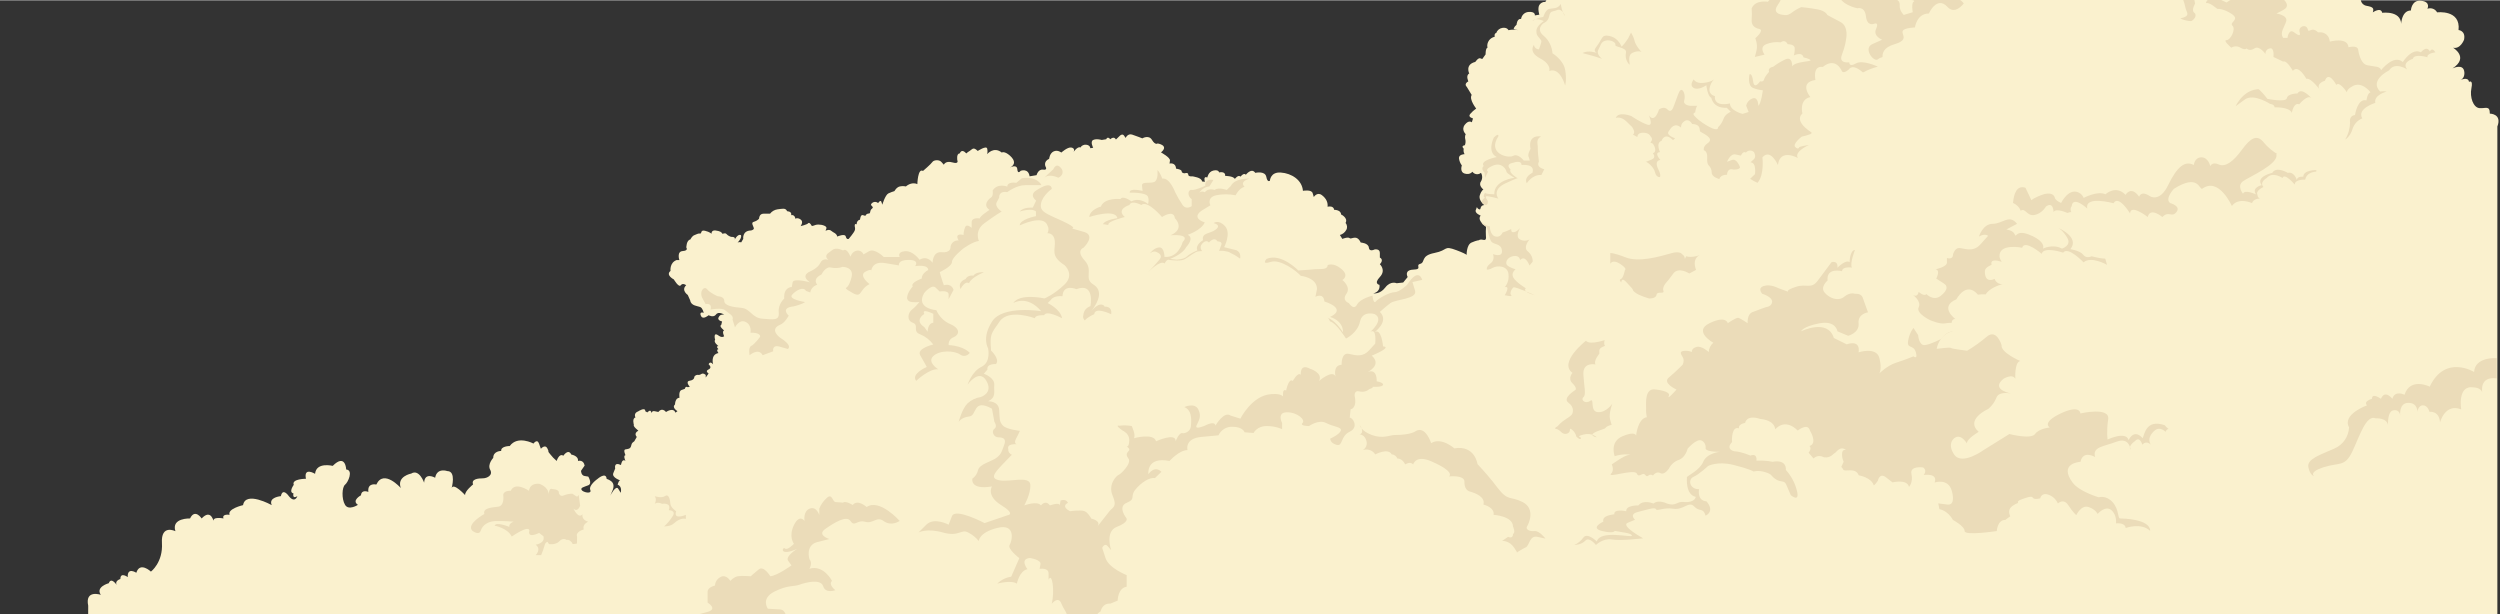 <?xml version="1.0" encoding="utf-8"?>
<!-- Generator: Adobe Illustrator 22.0.0, SVG Export Plug-In . SVG Version: 6.00 Build 0)  -->
<!DOCTYPE svg PUBLIC "-//W3C//DTD SVG 1.1//EN" "http://www.w3.org/Graphics/SVG/1.1/DTD/svg11.dtd">
<svg version="1.1" xmlns="http://www.w3.org/2000/svg" xmlns:xlink="http://www.w3.org/1999/xlink" x="0px" y="0px"
	 viewBox="0 0 1725.9 424" width="1725" heihgt="424" preserveAspectRatio="xMaxYMax" style="enable-background:new 0 0 1725.9 424;" xml:space="preserve">
<rect x="0" y="0" width="1725.9" height="424" fill="#333333" stroke="none"/>
<style type="text/css">
	.st0{fill:#FAF1CE;}
	.st1{fill:#EBDCB9;}
	.st2{display:none;}
	.st3{display:inline;}
	.st4{fill:none;stroke:#EE2525;stroke-width:2;stroke-miterlimit:10;}
	.st5{fill:none;stroke:#EE2525;stroke-width:2;stroke-miterlimit:10;stroke-dasharray:12,12;}
	.st6{fill:none;stroke:#EE2525;stroke-width:2;stroke-miterlimit:10;stroke-dasharray:11.771,11.771;}
</style>
<g id="Layer_1">
	<g id="Layer_1_1_">
		<title>clouds</title>
		<path class="st0" d="M1586.3,533.7H60.3L60.9,418c-2.4-11.4,8.7-7.6,8.7-7.6c-3.8-5.5,5.5-8,5.5-8c1.7-4.6,5.5,1.3,5.5,1.3
			c-1.7-3,2.5-4.2,2.5-4.2c0-5.1,5.1-1.3,5.1-1.3c-0.4-7.2,5.9-3,5.9-3c2.5-8,10.1-0.8,10.1-0.8s8.4-6.3,7.6-19.7
			c-0.8-13.3,9.3-8.2,9.3-8.2c-3-9.3,10.1-8.8,10.1-8.8c3.4-7.1,8,0,8,0c6.7-7.1,8.4,2.5,8.4,2.5c-1.7-4.2,6.7-2.5,6.7-2.5
			c-1.3-3.4,4.2-2.5,4.2-2.5c-1.7-4.2,9.3-6.7,9.3-6.7c1.7-10.1,19.8,0,19.8,0c-2.5-5.5,6.3-6.2,6.3-6.2c1.3-6.2,5.5,0,5.5,0
			c4.2,5.2,5.9,0,5.9,0c-3.8,2.3-2.7-1.9-2.7-1.9c-3.6-0.8,0.2-5.9,0.2-5.9c-1.7-4.2,8.4-4.2,8.4-4.2c-1.7-8.4,6.3-3.4,6.3-3.4
			c0.8-8.4,12.2-5.5,12.2-5.5c8.9-8.9,9.3,2.5,9.3,2.5c5.1,0.4,1.3,8.9-0.8,10.5c-2.1,1.7-2.5,9.7,0,13.9c2.5,4.2,8.9,0,8.9,0
			c-4.6-3,2.1-6.6,2.1-6.6c0.4-4.4,5.1-2.3,5.1-2.3c-0.8-6.7,5.5-5.1,5.5-5.1c5.1-11,16.9,2.4,16.9,2.4c-3-8.1,7.2-10,7.2-10
			c5.5-3.4,8.9,6.3,8.9,6.3c0.4-7.6,7.6-3.4,7.6-3.4c1.3-7.2,8.4-4.6,8.4-4.6c6.3,0,3,11.7,3,11.7c1.3-3.9,9.3,4.9,9.3,4.9
			c-0.4-2.7,5.5-7.4,5.5-7.4c-1.5-3.8,3.8-4.2,6.7-4.2s7.2-2.1,5.1-5.9s2.1-8.2,2.1-8.2c0-4.9,5.5-4.8,5.5-4.8
			c-0.4-3.4,5.9-3.4,5.9-3.4c5.5-7.6,16.4-1.7,16.4-1.7s2.5-3.6,3.8,0l1.3,3.6c0,0,3-3.6,4.6,0c1.7,3.6-0.8,0.4,1.7,3.6
			c1.4,1.8,2.9,3.4,4.6,4.8c0,0,1.7-5.6,4.6-3.6c0,0,3.4-5.2,5.5-0.8c0,0,5.1,0.8,4.6,4.4c0,0,3.8-1.2,4.6,3.2l-2.5,3.6
			c0,0,0,3.2,2.5,3.6l2.5,0.4c0,0,3,4.8,0,6s-5.5,1.6-4.6,3.2c0.8,1.6,7.3,3.2,6,0s5-7.6,5-7.6s5.9-5.2,6.3,0c0,0,3,0.8,4.2,2.8
			s0,4.8,0,4.8l-1.7,4c0,0,3.8-7.6,5.5-4.8l1.7,2.8c0,0,1.3-4.4-2.1-5.6c0,0,0.9-4,2.3-2.8c0,0-6.6-2-5.3-5.2l1.3-3.2
			c0,0-1.2-4.8,4-2.4c0,0,0.6-4.8,3.1-2.8c0,0-1.8-3.8,0-4c0,0-1.8-3.8,0-4c1.8-0.3,3.2-0.3,3.8-2.1c0.6-1.9,0.3-2.1,2.3-3.5l1.7-3
			c0,0-2.5-2.4,1.1-4.3c0,0-3.9-3-3.1-4c0,0-1.4-4.6,1.1-5.1c0,0-1.7-3,2-4.3c0,0,4.8-3.2,4.8,0l1.4,0.8c0,0,2.5-3,2.8,0.5
			c0,0,0.3-1.9,2.5-1.3l2.3,0.5c0,0,2.3-3.5,5.3,0c0,0,5.1-3.5,6.5,0.5l1.4-1.1c0,0-4.2-2.4-1.7-4.6c0,0,0-4.6,3.1-4.6
			c0,0-0.8-4.6,1.4-5.4l2.3-0.8c0,0,0.3-2.1,2-1.1l1.4-0.3c0,0-3.4-3.7,0-4.2s3.1-2.7,3.1-2.7c0.6-1,1.7-1.5,2.8-1.3
			c2,0.3,2.3-2.2,5.1,0v1.8l2-2.8c0,0-2.8-1.5,0-2.8s0-3.5,0-3.5s0.8-2.7,3.1,0c0,0-2-6.7,3.7-7.8c0,0-2-2.4,0-2.7
			c0,0-2.3-2.1,0-2.1c0,0-3.7-2.7-2.3-4.3c0,0-1.7-5.9,2.3-3c0,0,2.3,1.9,3.9,0.5c0,0-1.7-3.5,0-4c0,0-3.9-3-2-3.8l0.6-2.4
			c0,0-4.2-0.8-2-3.5c0,0,0.3-1.3,3.4-1.3c0,0-3.9-2.4-5.6,0s-5.1,0.5-5.1,0.5s-3.7,3.2-5.1,0.8s0-3.2,1.7-2.4c0,0-0.6-3.2-2.3-4
			c-1.7-0.8-6.5-0.8-7-4.6l-1.7-3.8c0,0-4.8-3.2-1.1-6.7c0,0-2.3-1.9-3.7,0c-1.4,1.9-4.8-4-4.8-4s-5.9-3-2.3-5.9
			c0,0-0.8-5.6,4.2-7.5h1.9c0,0-2-5.9,2.3-6.2c4.2-0.3,2.5-2.4,2.5-2.4s0-5.1,2.8-5.6c0,0,1.1-2.4,2.8-3s2.5-1.3,3.9-1.1
			s0-2.7,3.4-1.9s4.5,2.1,4.5,2.1s-0.3-2.7,2.8-2.3c3.1,0.4,4.2,1.2,4.5,2s2-0.8,3.1,0.5c0.8,0.9,1.9,1.5,3.1,1.9
			c0,0,3.4-0.3,2.5,1.9c0,0,2-4,4.2-3.2c0,0,0.6,0.5,0,2.1c-0.6,1.3-1.5,2.5-2.5,3.5c0,0,0.5-1.1,2.8-0.5l1.4-2.4
			c0,0-0.8-5.7,5.3-5.8c0,0,2.3-0.4,2-1.7s-2.2-3.8,0-4.3c1.4-0.4,2.6-1.1,3.6-2.1c0,0,0-3.5,3.1-3.5h4.5c1.2-1.6,3.1-2.7,5.1-3
			c3.1-0.3,5.6-1.3,6.7,1.3c0,0,3.4,0,2.8,2.7c1.2-0.3,2.4,0.4,2.7,1.7c0.1,0.2,0.1,0.5,0.1,0.8c0,0,1.4-1.1,3.7,0.5s0,4.6,0,4.6
			s4.5-1.1,5.1-1.9c0.6-0.8,1.7,0,2.3,1.3s2-0.5,4.8-0.5c2.8,0,6.2,1.1,5.6,2.7l-0.6,1.6c0,0,2.5-1.3,3.9,0s3.7,1.6,4.2,4
			c0,0,5.3-2.4,5.9,0c0.6,2.4,2,1.6,2,1.6s3.7-4.3,4.2-5.9c0.6-1.6-0.3-2.7,0-3.8s1.4-0.3,1.4-0.3c-0.3-1.4,0.6-2.9,2-3.2
			c0.1,0,0.1,0,0.2,0c0,0,0.3-3.8,2-3.2l1.7,0.5c0.4-0.9,1.2-1.6,2.3-1.6c1.7,0,0.3-1.9,2.3-3.4s-2.3-2,0-3.8c1.2-1.1,3-1.1,4.2,0
			c0,0,1.7-2.7,2.3-0.8l0.6,1.9c0,0,2-6.7,4.2-7.8c1.4-0.6,2.8-1.2,4.2-1.6c0,0,1.4-2.7,3.7-3.2c1.4-0.3,2.8-0.3,4.2,0
			c0,0,3.7-3.5,7.9-1.6c0,0,0.3-11.3,3.9-9.1c0,0,5.6-4.8,6.5-6.2c0.8-1.3,4.5-1.9,6.2,0l1.7,1.9c0,0,1.1-3,5.9-1.6s3.4-1.5,3.4-1.5
			s-0.8-4.7,1.7-4.7c0,0,1.1-3.8,4.5,0c0.7-0.7,1.4-1.2,2.3-1.7c2-1.3,2.5-3,5.6,0c0,0,5.9-3.9,6.5-1.7c0.3,1.3,0.3,2.6,0,3.9
			c0,0,4.5-5.6,10.1-1.1c0,0,1.7-1.3,5.6,2.1c3.9,3.5,3.7,6.4,0,8.3c0,0,4.8-2.7,5.1,1.1s2.3,1.1,2.3,1.1s5.3-2.1,6.2,3.8l4.8-0.8
			c0,0,1.1-4.3,4.5-3.8s1.7-2.1,1.7-2.1s-1.7-3.5,2.5-5.4c0,0,0.3-3.8,3.1-5.1c2.8-1.3,5.3,0.8,5.3,0.8s4.2-3.8,6.7-3.5
			s2.5,2.2,1.4,3.5c0,0,3.1-4.6,5.1-3.5c0.8-1.4,2.4-2.1,4-1.9c2.8,0.3,2.8,2.4,2.8,2.4l2-0.3c0,0-2.3-4.3,0-5.4s5.9,0,5.9,0
			l3.1-0.5c0,0,0.8-2.4,2.8,0c0,0,2.5-2.5,3.9,0.2l2.8-2.7c0,0,1.7-1.6,2.8,0l1.1,1.6c0,0,1.4-3.3,4.5-2.3s7,2.6,7,2.6
			s4.5-2.7,6.7,1.1c2.3,3.8,3.9,2.4,3.9,2.4s8.2,1.3,2.3,6.2c0,0,6.5,3.5,6.2,5.6l-0.3,2.1c0,0,4.2-1.1,4.5,3.5c0,0,3.9,0.5,3.9,1.9
			c0,1.3,2,1.3,2,1.3s2.5-0.8,2.5,0.8c0,1.7,2.8,1.3,2.8,1.3s6.7,0.8,6.7,3.5l2,0.3c0,0-1.4-4.3,1.7-3c0,0,0.6-4,4.2-4.8
			c3.7-0.8,3.9,1.3,3.9,1.3s4.5-1.1,4.2,2.4c0,0,5.6,0,6.7,2.1c0,0,2.3-3.2,3.9-1.6c0,0,2.3-3,3.7-1.3c0,0,3.9-5.1,6.5-1.3
			c0,0,6.7-1.6,7.6,2.7c0.8,4.3,2.5,2.7,2.5,2.7s0.3-6.2,7.6-5.6c7.3,0.5,14.6,5.1,15.2,12.6c0,0,5.9-1.1,6.7,1.6l0.8,2.7
			c0,0,2.3-3.8,5.6-1.3s4.2,5.4,3.9,8c0,0,4.2-1.1,4.5,2.1c0,0,4.8,0,4.8,3.2c0,0,5.1,2.4,3.1,5.9c1.2,1.3,1.4,3.3,0.5,4.8
			c-0.9,1.7-2.5,3-4.4,3.5l1.7,2.7c0,0,3.9-1.6,5.1-0.5c1.1,1.1,4.8-3,7.6,3c0,0,5.3,0.3,5.6,3.5s3.9,1.3,3.9,1.3s3.7-0.8,3.7,2.4
			v3.2c0,0,3.1,1.3,0,4.6c0,0,4.5,4,0,8.8s-0.3,5.4-0.3,5.4s1.1,4.6-4.2,5.9c0,0,4.5,0.8,8.2-4c3.7-4.9,7.9-3,7.9-3l4.5-0.5l3.1-3.8
			c0,0-2.8-4.8,3.9-5.1c6.7-0.2,1.1-3,4.8-4c3.7-1.1,0-5.6,9.8-7.5s5.9-5.4,15.2-1.9s7,3.8,7,3.8s-0.3-7.5,3.4-9.1s5.1-1.6,5.1-1.6
			s0.8-0.8,2.8-0.3s2.3-0.5,2-3c-0.1-2-0.1-3.9,0.1-5.9c0,0-6.6-4.6-3.7-7.8c0,0-4.2-1.6-3.4-3.8l0.8-2.1c0.3,0.8,0.9,1.4,1.7,1.6
			c1.4,0.5,0-2.7,3.4-3c0,0-4.2-3.2-3.1-6.7s2.5-4,2.5-4s-3.7-2.7-1.7-5.6c1.1-1.8,1.1-4.1,0-5.9c-1.7,1.4-4.2,1.2-5.6-0.4
			c-0.1-0.1-0.2-0.3-0.3-0.4c0,0-1.7,2.4-5.3,1.3c-3.7-1.1-2-5.6-2-5.6c-1.1-1.5-1.8-3.2-2-5.1c0-2.7,3.9-2.7,3.9-2.7
			c-0.7-1.1-0.9-2.5-0.6-3.8c0,0-2.3-1.9,0.8-2.4c0.5-1.3,0.6-2.7,0.3-4c-0.6-2.4,0.3-3.6,0.3-3.6s-3.4-3.1-0.6-6.6
			c2.8-3.5,4.8-1.6,4.8-1.6l0.8-2.7c0,0-3.7-0.8-2-3c1.2-1.4,2.6-2.7,4.2-3.8c0,0-5.1-6.4-3.1-9.4l-3.4-5.6c0,0-2.3-1.9,1.1-3.8
			c0,0-2-4,0.6-5.4c0,0-3.1-6.2,4.2-8c0,0,2-3,3.4-2.5l1.4,0.5l2.3-3.2c0,0-0.1-4.3,1.3-4.6c-0.4-1.8,0-3.6,1.1-5.1
			c2-2.4,3.9-2.4,3.9-2.4s-0.6-2.4,1.1-2.7c0.6-1.9,2.3-3.2,4.2-3.5c3.4-0.5,4.2,1.6,4.2,1.6c2.2-0.5,4.5-0.5,6.7,0l-3.1-0.8
			c0,0,0-1.3,2-3c0,0,0.2-4.3,3.1-4c0.4-2.7,2.6-4.7,5.3-4.8c4.8-0.3,4.2,2.4,4.2,2.4l3.1-0.5c0,0-1.4-4.3,0-6.7
			c0.9-1.4,2.5-2.3,4.2-2.1c0,0,0.8-2.7,3.1-2.1c0,0,3.4-3.4,5.3-0.1c0.5-0.9,0.5-2,0-2.9c-0.8-1.3,0.4-3,0.4-3s-5.2-3.5,0-7
			c0,0-3.3-3.5,0-5.4c0,0-2.2-4,0-4.8c1.1-4.4,3.5-8.3,6.9-11.3c5.6-4.6,8.4-4.6,8.4-4.6s-0.6-3,2-4.3c-1-1.6-1-3.7,0-5.4
			c1.7-3,2.8-3,2.8-3c1.3-1,2-2.6,2-4.3c0-3,1.1-7.8,4.8-9.4s4.8-6.7,4.8-6.7s2.5-4,1.7,0c0,0,9-3.5,11.8-3.5s2.5,1.9,2.5,1.9
			l3.1-0.8c0,0-2.8-1.9,0-2.1s3.1-1.9,3.1-1.9s1.4-4.6,6.5-3c0,0,7-0.3,7,2.4c1.8-1.1,3.8-1.7,5.9-1.6c3.7,0,8.7,0.3,8.2,3
			c0,0,4.5-0.5,6.2,1.3c0,0,2.8-2.4,4.5-4s4.2-4.2,5.3-1.4c0,0,0.6-4.7,3.4-2.6c0,0,7.3-2.4,8.7-1.9c0,0-2-2.4,0-2.7
			c0,0-2.5-3.2,0-3c-0.2-1.2-0.2-2.3,0-3.5c0.3-1.6,1.4-3.8,3.9-2.7c1.3-1.3,3-2.2,4.8-2.6c2.8-0.5,6.2-0.8,6.5,1.3
			c0,0,2-3.2,3.9-1.7c1.1,0.8,2.2,1.8,3.1,2.8c0.9-1,1.7-2.1,2.5-3.2c0.3-0.6,2.3-1.7,2.3-1.7s-3.4-1.9-1.1-3s6.2,2.1,6.2,2.1
			s3.4-3.9,6.5-2.4l2.5-0.4c0,0,0.8-4.5,5.1-1.8l2.5,1.1c0,0-3.1-3.8,0-5.9l3.1-2.1c0,0-3.4-0.8-2.3-2.4c0.7-0.9,0.8-2.2,0.3-3.2
			c0,0-7.9,0.5-7.9-3.8c0,0-4.5-0.3-4.5-1.9c0-1.6,3.4-2.1,3.4-2.1s-3.7-3.2-2.3-5.4c0,0,3.1-0.8,3.1-3.2s-1.4-5.1,1.1-5.9
			s1.4,0,1.4,0s-0.6-3,2.3-3.5s5.3,1.6,5.3,1.6s-0.6,0,0,2.1c0,0,4.8-3.8,6.7,1.1c0,0,5.3-3.2,7,0.5c0,0,2.8-2.7,4.8-4.3
			s2.5-4.8,2.5-4.8s-0.3-3.2,3.7-2.7c0,0,3.9-5.9,7-5.1c0,0,0.3-3.5,4.5-3.8c2.4-0.1,4.6-1.3,5.9-3.2c0,0,1.7-3.5,4.8-3.5h3.1
			c0,0,2.8-3.5,5.3-2.7c0,0-0.8-4.8,3.7-4.8c0,0-2.3-7,1.7-7.2c0,0,2.5-8,7.6-6.4c1-0.7,1.9-1.6,2.5-2.7c1.3-2.6,3.8-4.3,6.7-4.6
			c4.2-0.5,11.2-0.8,10.1,2.7c0,0,2.8,1.6,5.1,1.1l4.5-1.1c0,0,1.7-3.6,4.2-3s5.1,3,5.1,3s0.8-4,2.8-3.1s4.5-0.7,5.6-1.5
			s3.9-2.7,7.3-2.2c0,0,3.4-3.2,7-3l3.7,0.3c0,0,2-3,6.5-0.3s3.4,4.6,1.7,5.4c0,0,1.4,4.3,4.8,4.3s5.3-1.3,7-1.3s5.3,1.3,5.3,1.3
			c4-1.1,8.3-0.8,12.1,0.8c6.7,2.7,14.9,0,14.9,0s2-5.4,4.2-4.8c0,0,0-2.1,4.2-3c4.2-0.8,9-3.5,10.1,1.3c0,0,8.4-1.3,11.2,3
			c2.2-1.1,4.7-1.3,7-0.5c3.9,1.3,5.3,3.5,5.3,3.5s5.3-1.1,5.9,1.1c0.6,2.1,0,3,0,3l7.9,3c0,0,5.3-2.4,6.5-0.8l1.1,1.6
			c0,0,5.3-3.2,8.4,1.1s3.9,3,3.9,3s5.1,0.8,5.6,5.6c0,0,3.1-2.1,4.2,0.5c1.1,2.7,1.4-5.6,8.7,0c7.3,5.6,2.8,4.8,2.8,4.8
			s4.2,2.7,0,6.2c0,0,7.9,3.8,6.5,6.7c0,0,4.8,3.8,0.2,7.8c0,0,15.8,5.6,9.4,17.1c0,0,4.2,2.1,2.8,5.6l1.7,1.1c0,0,2.5-2.1,5.1,1.3
			c2.5,3.5,0,3.8,0,3.8s5.6-0.8,5.6,3.8s-3.4,4.8-3.4,4.8s4.2,1.9,0,5.6s-4.2,5.9-4.2,5.9l-2.8,1.6c0,0,3.4,2.4,0.6,7
			s-0.3,5.9-4.2,5.9c0,0,1.7,5.1-3.9,5.6c0.2,1.1,0.2,2.1,0,3.2c-0.3,1.6-2.3,3-3.7,5.6c-0.7,1.4-1.4,2.8-2,4.3c0,0,3.9,0.5,4.8-1.3
			c0.8-1.9,3.9,2.1-3.9,4.6l-1.1,3.2c0,0,5.9,0,1.7,3.8c-4.2,3.8-7,0.8-7,0.8l-2.8,0.8c-0.1,1.5-1,2.9-2.3,3.8c0,0,4.2,1.9-0.3,4
			c0,0,2,0,3.7,2.7s2.8,2.4,2.8,2.4s-0.8-3.5,3.9-3c4.8,0.5,3.4,3.5,3.4,3.5l2.3,2.4c0,0,4.2-0.3,3.7,3.8c0,0,6.2-5.6,9,0.5
			c0.6-0.3,1.1-0.9,1.1-1.6c0-1.1-0.3-3.5,2.5-4.3c1.6-0.6,3.4,0.2,4,1.8c0.1,0.4,0.2,0.8,0.2,1.2c0,0,1.1,0,3.7-1.6
			c2.5-1.6,2.5-4.3,4.5-4.3c0-1.6,1.3-2.9,2.9-3c0.1,0,0.1,0,0.2,0c3.1,0,2.5,2.7,2.5,2.7s2.8,0,2.3,2.7c0,0-0.3-5.4,3.9-4.6
			l4.2,0.8c0,0,3.7-3.2,4.8-0.3l4.7-1.3c0,0,4.8,1,2.9,6.3c0,0,3.9-0.6,4.2,1.4c0.3,2-1.1,2,0,3.4s9,2,8.4,4.8s-1.7,5.9,1.7,7
			c3.4,1.1,9.6-1.8,8.4,3.9c0,0,2.5-0.5,3.4,1.5c0,0,4.5,2.8,3.7,5.1c0,0,3.9-1.4,4.2,2.8c0.3,2.2-1,4.3-3.1,5.1
			c0,0,5.6,0.6,6.2,2.8c0,0,5.1-1.1,3.4,4.2c0,0-0.3,4.5,4.2,5.3s5.1,1.7,4.2,4.5c0,0,5.6-3.9,6.5,0.3c0,0,14.9-2,12.9,10.1
			c0,0-0.3-11.7,6.9-11.7c0,0,0.4-7.6,7.2-6.7c6.7,0.8,4.2,5.5,4.2,5.5c2.6-0.9,5.4,0.1,6.7,2.5c0,0,16.4-2.1,14.8,12.2
			c0,0,5.1,0.4,3.8,6.7c0,0-2.5,6.7-7.6,5.5c0,0,11.4,6.7-0.4,14.3c0,0,7.6-3.8,8.2,2.5c0,0,0.6,4.2-2.7,5.5c0,0,5.5-2.5,5.9,1.3
			c0,0,3-2,1.7,4.3s1.3,13.4,5.5,13.8s7.2-2.1,7.2,3.8c0,0,8.6,0,5.2,8.9v444.5L60.3,533.7"/>
		<path class="st1" d="M621.1,359.4c0,0-13.9-15.7-22.8-9.6c0,0-6.3-5.7-9.6-1.4c0,0-5.1-3.2-6.7-1.6c0,0-2.8-0.3-5.1-0.4
			s-2.3-6.5-6.2-2.8c-2.2,2-4,4.5-5.1,7.3v4.4c0,0-1.9-6.2-6.6-4.4c-4.7,1.8-3.6,8.5-3.6,8.5s-3.4-5.1-7.3,2.9c-3.9,8,0,12.9,0,12.9
			s-4.5,4.8-6.2,3.2c-1.7-1.6-4.5,6,8.4,0.3c0,0-8.4,5.1-6.2,8.2l2.3,3.2c0,0-9.6,7-14.6,7.5c0,0-4.5-7.5-7.9-4.8s-5.6,4.8-5.6,4.8
			s-6.2-0.5-9,0c-2.8,0.5-5.1,3.2-5.1,3.2s-2.8-4.8-6.7-2.7c-2.3,1.1-3.8,3.4-3.9,5.9c0,0-5.1,1.1-5.1,4.3v7.5c0,0,7.3,4.3,0,6.4
			s-12.4,2.7-14.1,5.9c-1.7,3.2-8.4,1.7-4.5,8s-8.4,6.3-8.4,6.3h79.7c0,0,5.7-21.3-2.7-21.9l-8.4-0.5c0,0-5.1-7,4.5-11.8
			c9.6-4.8,12.9-3.2,17.4-4.8c4.5-1.6,14.6-4.2,16.3,1.1c1.7,5.3,8.4,2.7,8.4,2.7s-5.1-3.8-2.3-6.4c0,0-5.8-11.4-15.6-8.4
			c0,0,2.4-3.9,0-6.6c0,0-3-9.6,5.4-11.8l8.4-2.1c0,0-9-2.7-2.8-7c6.2-4.3,14.6-9.6,17.4-5.4c2.8,4.3,4.5-1.1,10.1,0.5
			s7.9-4.2,12.9-0.4C615.6,363.4,621.1,359.4,621.1,359.4z"/>
		<path class="st1" d="M643.8,181.2c0,0-3.4-5.4-9-2.1c0,0-4.5-6.4-10.1-5.9s-3.6,4-3.6,4h-11c0,0-6.2-6.2-10.1-4l-3.9,2.2
			c-0.7-1.8-2.6-2.9-4.5-2.6c-3.4,0.5-4.5,4.2-4.5,4.2s-2.3-6.4-5.1-4.3c0,0-4.5-2.5-7.3-0.4l-2.8,2.1c0,0-3.4,2.1,0,4.8
			c0,0-3.9-1.6-5.6,2.1c-1.7,3.7-7.1,5.9-7.1,5.9s-7.1,2.7,0,7.5c0,0-11.4-3.2-12,0l-0.6,3.2c0,0-5.8,0-5.2,8c0,0-4.4,3.8-3.8,9.6
			c0.6,5.9-3.9,4.8-11.2,4.3c-7.3-0.5-8.4-7-14.6-7.5s-11.8-1.6-11.8-4.8s-4.5-3.2-4.5-3.2s-5.1-2.1-7.3-4.8s-5.6,1.6-3.4,5.9
			l2.3,4.3c0,0,4.8-1.1,3.4,3.8c0,0,7.9-1.6,10.1,0.5c2.3,2.1,6.2,3.6,5.1,6.3l1.7,5.5c0,0,2.8-5.9,7.3-3.8s3.4,7.5,3.4,7.5
			s6.7-0.5,6.7,2.7c0,0-3.9,5.4-6.2,6.4c-2.2,1.1-1.1,6.4-1.1,6.4s6.2-5.4,9,0l7.3-2.7c0,0-1.1-4.8,4.5-3.2l5.6,1.6
			c0,0,3.9-2.1-5.6-8c0,0-7.3-5.4,0-8.6c3.4-1.1,6.2-6.4,6.2-6.4s-6.2-5.4,3.4-6.4c0,0,5.6-1.3,7.9-3c0,0-11.8-1.8-9-5
			s7.9-5.9,9.6-2.7l3,1.1c0,0,0.2-3.8,4.8-5.4c0,0-3.8-3.8,2.9-7c0,0,2.8-5.9,6.7-4.8c2.6,0.6,5.4,0.4,7.9-0.5c0,0,7.9,0,6.2,7
			s-3.9,7.5-3.9,7.5s-1.1,0.5,5.1,3.8c6.2,3.2,3.9-2.7,11.2-6.4c0,0-7.9-5.9-2.8-8.6s3.9,0,3.9,0s0-7.5,9.6-5.9l9.6,1.6
			c0,0-1.1-3.8,6.7-3.8c7.9,0,4.5,4.3,4.5,4.3s9-1.5,9,2.7c0,0-4.5,2.1-4.5,5.9c0,0-7.9,2.7-6.2,5.4c0,0-3.9,4.3-3.9,8
			c0,0,0,2.5,3.4,2.8c1.7,0.2,3.4,0.2,5.1,0c-1.5,1.9-3.2,3.7-5.1,5.2c-2.8,2.1-3.9,7.5,0.6,9.1s-0.6,5.9,5.1,8c3.6,1.5,6.7,3.9,9,7
			c0,0-11.8,2.7-9,7.5s4.5,8,4.5,8s-11.2,4.8-7.3,9.6c0,0,9-8.6,15.2-8c0,0-7.9-4.8-3.4-9.1s14.6-3.8,18.5-1.1s6.7-1.1,6.7-1.1
			s-3.9-4.8-14.6-5.4c-0.2-2.4,1.1-4.6,3.4-5.4c3.9-1.6,5.1-5.9-2.3-9.1c-4.3-1.8-7.7-5.3-9.6-9.6c0,0-14.6-1.1-8.4-11.8
			c0,0,5.1-6.4,7.9-3.8l2.8,2.7c0,0,6.2-1.1,6.2,2.1v3.2l3.4-6.4c0,0-1.1-4.8-6.7-3.2c0,0-1.7-4.8-2.3-7l-0.5-2.1c0,0,8.4-3.8,8.4-7
			s7.9-9.3,7.9-9.3s6.2-4.6,10.7-5.2c0,0-3.4-7,3.9-12.3c7.3-5.4,11.8-8,11.8-8s-5.1-3.2-3.4-6.4l1.7-3.2c0,0-0.6-4.8,5.6-3.8
			c0,0,6.2-4.8,12.4-4.8H719c0,0-2.8-6.4-13.5-4.8l-3.9,3.2c0,0-6.2-1.1-6.2,2.6c0,0-6.7-2.7-10.1,2.7c0,0,0.6,3.8-1.1,4.8
			c-1.7,1.1-6,5.2-1.1,8.6c0,0-6.7,4.3-6.7,5.9c0,0-5.6-1.1-5.6,2.7v3.8c0,0-3.4-3.2-4.5-0.5c-0.7,1.7-1.1,3.5-1.1,5.4
			c0,0-6.7-1.9-3.4,3.8c-2.8-0.3-5.3,1.7-5.6,4.5c0,0.1,0,0.2,0,0.4c0,0,0,3.8-6.2,3.2S643.8,181.2,643.8,181.2z"/>
		<path class="st1" d="M767.7,198.5c3.5,2,5.1,8.1,5.1,8.1s-0.8-3.7-2.5-3s-1.4,3.5-1.4,3.5c-5.1-3.4-6.2,4.2-6.2,4.2
			c-3.7-4.2-9.3,3.3-9.3,3.3c5.5-7.2,8-14.4,1.3-18.5s0.4-9.6-5.9-16.5s-0.8-8.8-0.8-8.8s8.9-8.4,0.4-10.9l-8.4-2.4
			c0,0,4.6,0-6.7-5.2c-11.4-5.2-15.7-6.4-14.6-12.1c1.1-5.6,7.4-10,7.4-10s0.3-6.3-10.8,1.1c0,0-5.1,2.7,0,7l-2.3,4.8
			c0,0-6.7-0.5-9,2.7c0,0,8.4-2.7,11.2,0v3.2c0,0-11.2,2.1-11.2,6.4c0,0,16.3-8,19.1,0c1,1.7,1,3.7,0,5.4c0,0,4.5-0.5,5.1,5.4
			s-3.4,10.2,6.7,16.6c0,0,7.3,6.4,0,13.4s-13.8,9.6-13.8,9.6S704,202,699.5,209c0,0,9.4-6,19.3,5.6c0,0-26.6-4.3-33.9,7.1
			c-7.3,11.4-2.8,18.4-2.8,18.4s2.3,9.6-4.5,12.9c-6.7,3.2-9.6,12.3-9.6,12.3s7.9-11.3,12.9-2.7c5.1,8.6-3.9,11.3-3.9,11.3
			c-3.4,0.5-6.5,2-9,4.3c-3.9,3.8-6.2,12.9-6.2,12.9s1.7-3.2,7.3-3.8c5.6-0.5,2.2-12.8,15.7-5.4l1.7,9.1c0,0,2.3,3.2,0,4.8
			s-0.6,5.9,2.8,5.9c3.4,0,5.6,1.1,3.9,5.4c-1.7,4.3-1.7,5.9-5.1,8.6c-3.4,2.7-11.8,4.3-12.9,8.6c-0.5,2.4-1.9,4.5-3.9,5.9
			c0,0-2,8,13.5,5.4c0,0-4.1,6.4,6.4,12.9s4.3,7,4.3,7l-15.8,5.4c0,0-20.2-10.7-22.5-4.8l-2.3,5.9c0,0-10-5.4-15.4,0l-5.4,5.4l0,0
			c0,0,5.6-3.2,16.9,0s12.4-2.7,17.4,0c2.8,1.4,5.3,3.4,7.3,5.9c0,0,0-5.9,12.9-9.1s10.1,9.1,8.4,11.8c-1.7,2.7,6.7,9.1,6.7,9.1
			l-5.6,12.8c-3.6,0.5-7,2.2-9.6,4.8c0,0,9.6-2.7,13.5,0c0,0,1.7-8.8,7.3-10c0,0-5.6-7.1,1.7-7.7c0,0,7.9,1.1,7.3,4.3l-0.6,3.2
			c0,0,6.2-1.1,6.2,3.2v4.3c0,0,1.7-4.3,2.8,2.7c0.6,4.6,0.4,9.4-0.6,13.9c0,0,4.5-5.9,6.7,0c2.3,5.9,6.7,7.6,1.7,15
			c0,0,3.9,8.5,6.2,4.3c2.2-4.3,5.6-12.8,10.1-4.3h3.4c0,0,1.1-7.5,5.6-9.7c0,0,1.1-5.9,6.7-5.4l5.1-2.1c0,0,0-8.6,6.2-9.6v-8
			c0,0-12.4-4.8-14.6-11.8l-2.3-7c0,0,1.7-3.8,3.9-1.1l2.3,2.7c0,0-4.5-12.9,3.9-16.1s6.7-5.9,6.7-5.9s-6.5-8,0.1-10.7
			s2.1-4.3,6-9.1c3.9-4.8,9.6-8.6,13.5-8l4.5-4.3c0,0-4.1-4.9-9,1.6c0,0-1.7-12.3,14.6-9.1c0,0,6.7-7.5,12.4-7.5c0,0-2.3-8,9.6-9.1
			l11.8-1.1c1.7-3.7,5.5-6.1,9.6-5.9c7.3,0,8.4,3.8,8.4,3.8l6.2,0.5c0,0,2.3-4.8,9-4.8s10.7,2.2,10.7,2.2v-4.3c0,0-3.9-7.4,3.4-7.4
			s12.9,5.3,10.7,7.4s4.5,2.1,4.5,2.1s6.7-4.8,11.8-2.1c5.1,2.7,11.2,2.7,10.1,5.4c-1.1,2.7-7.3,5.4-7.3,5.4s0,3.2,4.5,4.3
			c4.5,1.1,2.3-5.9,9-9.1s1.7-10.2,0-9.6l0.6-5.9c0,0,1.8,0,2.8-2.7s0-6.4,0-6.4s-0.6-4.3,3.4-3.2c2.4,0.6,4.9,0,6.7-1.6
			c5.1-1.6-0.6-1.6,5.1-1.6c5.6,0,6.2-2.7,0-3.8c0,0,0.6-9.1-6.2-6.4c0,0,10.1-4.8,2.8-11.3c0,0,14.5-5.9,7.8-6.4
			c0,0-1.1-13.4-6.1-9.6c0,0,10.7-7.6,3.9-14.2c0,0,3.9-3.5,7.3-6.1s18.8-2.7,17-8.6l-1.8-5.9l6.7-1.5c0,0-2.2-9.3-10.4,3.4
			c0,0-5.3,5.1-8.7,5.1s-11.2,4.3-12.9,6.4c-1.7,2.1-2.3-4-2.3-4s-8.4,1.9-10.7,6.2s-5.6-1.1-5.6-1.1s-5.1-1.6-1.7-6.4
			c3.4-4.8-2.8-9.5-2.8-9.5s5.1-2.8-0.6-7.6c-5.6-4.8-9.6-2.7-9.6-2.7s0.6,2.7-4.5,2.7c-2.8,0-5.6,0.2-8.4,0.5l-7.3,0.5
			c0,0-11.8-12.3-21.9-8c0,0-4,4.3,2.8,2.1s18,6.4,20.8,9.6c0,0,11.2,1.1,11.2,9.1l-1.1,5.4c0,0,5.6-3.2,6.2,3.2
			c0,0,16.3,4.8,3.9,10.7c0,0,9,2.1,9,10.7c0,0-9-15.5-19.1-9.6c0,0-10.1-4.6-13.5,2.5s-5.6,13-5.6,13s-5.1-4.3-9-1.6
			s-7.3,5.4-7.3,5.4s-3.4,6.4-6.7-2.7c-3.4-9.1-3.9-13.2-2.8-14.1c1.1-0.9,1.7-8.5-9.6-7.1c0,0,5.6-7.2-1.1-8.8
			c-6.7-1.6-9-2.7-9-2.7s6.1-1.1,6.1-5.4s2.3-7.5,3.9-2.7c1.7,4.8,8.4,3.5,6.7-2.5c-1-3.6-3.4-6.5-6.7-8.2c0,0,6.2-9.6,0-12.3
			l-8.4-2.1c0,0,5.1-9.6,0.6-14.5s-7.9-2.1-7.9-2.1s5.6,1.1,1.7,4.3c-3.9,3.2-10.1,2.1-9,7.5c0,0-5.6,3.2-3.9,7c0,0-5.1,2.1-7.3,4.3
			C817,179,812,179,812,179l-4.2-0.5c0,0,8.7-3.2,11-8c0,0,6.2-6.4,1.1-8.6c0,0,9.6-3.2,11.8-8.6c0,0-9.6-2.7-2.3-8l6.2-3.8
			c0,0-2.8-5.3,3.9-6.9c4.4-0.9,9-0.9,13.5,0c0,0,2.3-4.8,6.2-5.9c0,0-4.1-3.3,3.4-5.6c0,0-10.1-0.6-12.9,5.1l-2.8,2.7
			c0,0-5.6-2.1-8.4,0c0,0-4.5-1.6-6.7,1.6c0,0-3.9-2.1-5.1,2.7c0,0,2-6.1,8.2-6.7l2.8-4.5c0,0-6.2-1.3-5.6,4c0,0-6.9,3.3-9.4,2.9
			c-2.5-0.4-3.4,4,0,6.4v4.8c0,0-3.8,2.8-6.3-0.8c-1.9-2.8-3.6-5.8-5.1-8.8c0,0-3.8-10.3-8.9-9.4c0,0-1.7-4.7-3.4-5.9
			c0,0,0.8,5.2-1.3,7.6s-9.7-0.4-9.3,3.2l0.4,3.6c0,0-9.3-2.4-8.9,1.2c0,0,11.4-0.4,12.6,2.8c1.3,3.2-0.8,6.4,0.4,6
			c1.3-0.4-5.9-6-11.8-2.8c0,0-5.9-4.4-7.6-1.6c0,0-11-1.2-13.5,5.2c0,0-7.6,2-8,7.2c0,0,18.1-6,19.4,0.8c0,0-12.6,1.6-9.7,6.4
			c0,0-0.8-2.4-3.4,3.2c0,0-2.5,4.8,2.1,6.4c0,0-7.2,2-4.6,6.8c0,0,6.3-0.4,6.7,5.6c0,0-0.8,7.2-5.1,6.8c0,0,6.7,2,6.3,7.2
			C765,194.8,766.1,196.8,767.7,198.5z"/>
		<path class="st1" d="M727.2,116.6c0,0,2.1-5.6,5.9,0c0,0,2.1,3.8-2.5,5.9c0,0-6-3.2-9.7,0C720.9,122.5,725.1,118.4,727.2,116.6z"
			/>
		<path class="st1" d="M1077.5,2.5c0,0,0.8,6,3,8.4c0,0-2.1-5.6-5.5-4.2c-3.4,1.4-4.6,0.2-5.5,4.2c-0.8,4-3.8,4.8-3.8,4.8
			s-5.9,4,0,8.8c3.6,3,5.7,7.4,6.1,12.1c0,0,7.4,4.4,8.7,11.3c1.3,6.9,0,10.9,0,10.9s-3.4-12.9-11-10c0,0,1.9-4.4-6.4-8.8
			s-4.1-9.3-4.1-9.3s0,2.8,3.4,3.2c0.7-1.7,1.2-3.5,1.7-5.2c0.4-2-3.8-3.6-3.4-7.2c0,0-0.8-3.2,5.1-7.2c0,0-6.3-2.8-7.8,0
			c2.2-1.5,4.7-2.5,7.4-2.8c0,0,1.6-5.2,4.2-5.6C1072.1,5.3,1075.4,6.1,1077.5,2.5z"/>
		<path class="st1" d="M1025.2,122.5l2.1-4.2c0,0-3-1.5,3.4-4.2c6.3-2.7,9.3,3.1,9.3,4.2s5.5,4.2,5.5,4.2s-14.3,1.7-13.9,11.4
			c0,0-7-0.1-6.3-1.2c0,0-2.2,3-0.1,3.5c0,0-4.3,2.7-0.9,4.6c3.4,1.9,2.8-2.4,2.8-2.4s-2.8-3.5-0.3-3.2c2.6,0.4,5.1,1,7.6,1.7
			c0,0-4.8-6,4.8-10.5c9.6-4.5,8.7-3.5,8.7-3.5s-6.5-3.5-5.1-6.2c0,0-4.2-3.5,2-4.6c0,0,5.6-2.1,5.6,1.6c0,0,9.7-1.2,7.5,5.4
			c0,0-6.1,2.8-3.9,7.2c0,0,3.9-6.2,10.1-5.7l2-4c0,0-5.9-1.2-3.7-5.2c-0.5-3.4-0.8-6.9-0.8-10.4c0-2.1-1.4-5.1,2.3-7
			c0,0-9.3-1.9-7.3,8.6c0,0-2.5,4-1.1,5.9l0.6,2.1h-4.2c0,0-3.8-5.1-7.3-3.2s-18-1.6-10.2-13.5c0,0,0.6-2.8-3.1,0.8
			c0,0-5.1,10,2,13.5c0,0-12.1,2.3-9,6.2c0,0-2.5,1.7,0.6,4.6L1025.2,122.5z"/>
		<path class="st1" d="M1430.9,333c4.6,6.2,18,10.1,18,10.1s5.1-1.7,9.6,3.4s3.4,11.2,5.1,11.2s20.8,0.3,20.8,8.6
			c-6.3-6-16.9-2-16.9-2c-0.4-4-6.7-3.2-6.7-3.2s0.8-6-3.4-9.3c-4.2-3.2-9.3,2.8-9.3,2.8s-1.3-3.2-6.3-4.8c-5.1-1.6-8.4,5.6-8.4,5.6
			s-2.1-1.6-5.5-6.8c-3.4-5.2-7.2-1.2-7.2-1.2c-1.2-2.8-3.5-5-6.3-6c-5.1-2-5.9,2.4-5.9,2.4s-4.2,1.2-5.1-0.4c-0.8-1.6-4.6,0-8,1.2
			s-2.1,2.4-2.1,2.4s-3.8,1.2-5.5,3.6s0,5.6,0,5.6l-3.4,2.5c-5.5,0-5.9,7.7-5.9,7.7s-22.2,3.4-22.2,0s-8.1-7.7-8.1-7.7
			c-3.7-6.7-9.3-7.4-9.3-7.4l-0.8-4l6.3,0.8c6.3,0.8,3-9.6,3-9.6c-2.5-8.8-11.8-5.6-11.8-5.6c2.5-6.8-7.5-5.2-7.5-5.2
			c2.6-3.6-0.5-5.2-0.5-5.2s-9.3-1.4-8,4.5s-1.7,8.9-1.7,8.9c-1.3-5.6-11.4-3.1-11.4-3.1l-4.5-3.5c-4.5-3.5-5.6,2.4-5.6,2.4
			c-2.3,3.2-2.8,3.2-2.8,3.2c-1.7-5.6-10.4-7-10.4-7c-2.3-5.9-9.6-1.9-10.7-4s-1.4-1.6-1.4-1.6l1.7-3.8c-0.8-1.7-1.2-3.5-1.1-5.4
			c0-3.5,2.8-2.7,2.8-2.7c-4.5-3.2-6.7,1.9-8.2,2.4c-2.5,2.4-4.5,3-7,2.7c-4.5-2.4-7.3,0.8-7.3,0.8l-3.4-4c2.5-3,0.6-4.6,0.6-4.6
			c5.9-1.9,0.3-10.7,0.3-10.7c-1.4-5.6-8.4,0-8.4,0c-9.3-9.1-15.5-0.8-15.5-0.8c-0.8-6.2-8.4-7-10.4-7.2c-9.6-3.2-10.4,2.7-10.4,2.7
			c-5.3,1.1-4.2,3.8-4.2,3.8c-5.1-1.9-5.1,8-4.8,9.4c-4.8,5.1,1.4,6.4,1.4,6.4c5.3,0.3,11.2,3,11.2,3c5.1-1.9,4.2,3.5,4.2,3.5
			c7-0.3,11,0.8,11,0.8c10.4-1.9,9.3,5.6,9.3,5.6c3.6,4,6.3,8.9,7.6,14.2c2.3,8.8-4.2,3.2-4.2,3.2s-1.7-3.8-3.1-7.2
			s-3.7-1.3-7.3-3.8c-3.7-2.4-2-3.2-7-4.8c-5.1-1.6-8.2-0.5-8.2-0.5s-3.1-1.9-14.1-4.6s-17.4,0.8-17.4,0.8s-6.2,5.8-10.1,7.5
			s-2.8,8.6,3.9,8.5c0,0-1.7,7.8,5.1,8.4c0,0,6.2,6.3-0.6,9.9c-1.7-5.9-4.2-2.4-7.9-6.4c-3.7-4-7.3,2.7-14.3,1.6s-11.2,1.9-12.1,0.3
			c-0.8-1.6-5.9,0.3-12.4,1.9s-2,5.4-2,5.4l-5.1,2.1c-5.1,2.1,10.7,10.7,10.7,10.7s-15.5,1.9-21.6,0.8c-6.2-1-11,3.8-11,3.8
			s-4.6-5.9-7.3-3c-2.8,3-7.6,3-7.6,3c2.5-1.1,4.6-2.9,6.2-5.1c2.8-3.8,9.3,2.7,9.3,2.7c2.3-8.3,24.2-2.4,24.2-4s-5.9-2.3-5.9-2.3
			l-5.9-1c0,0-0.6,2.1-9,0s1.1-6.4,1.1-6.4c-1.1-4.3,6.2-4.8,7.6-5.1c-0.6-4,8.2-2.1,8.2-2.1c-0.3-4.3,8.4-4,8.4-4
			c3.4-4.3,10.4-1.3,10.4-1.3c3.7-3,9.3,0,9.3,0c6.3,2.1,6.7-1.5,11.2-1.1c8.3,0.8,8.7-3.5,8.7-3.5c-7.2-1.6-6.1-12.8-6.1-13.6
			c0-0.8,8.9-4.8,11.2-10.5c2.5-6.2,11.5-7,11.5-7c-10.4,0-9.8-2.4-9.8-2.4s0.6-3.8-2.8-5.4s-9.6,5.6-9.6,5.6s-1.4,6.2-6.2,7.8
			c-2.9,1-5.3,3.2-6.7,5.9c0,0-3.1,4.8-5.9,3.2s-5.1,1.6-5.1,1.6c-3.4-1.9-3.4,2.2-5.3-0.3c-2-2.5-4.2,2.5-5.9-1
			c-1.7-3.5-21.1,3.5-17.7,0s-1.7-10.2-1.7-10.2l-6.5-3.8c-3.7-4.3,2.8-6.7,2.8-6.7s3.7-3.2,5.9-5.4c2.3-2.1,3.7-8.8,3.7-8.8
			s-2,1.6-12.1,5.1c-10.1,3.4-2,4.8-2,4.8s-3.4-3.5-9.3-1.9s-1.1,1.3-1.7,2.7c-0.6,1.3-3.1-1.3-3.1-1.3c-0.4-1.8-1.4-3.4-2.8-4.6
			c-2.5-2.1-1.1,0.3-2.2,1.6c-1.5,1.5-3.8,1.5-5.3,0l0,0c-1.7-1.6-2.5-2.1-4-2.4s1.5-1.9,1.5-1.9s1.7-2.4,6-5.1
			c4.3-2.6,4.1-3.8,4.1-3.8s1.7-4-2.8-7.2s4.8-8.8,4.8-8.8s1.5-1.2-2-4.6s0-7.2,0-7.2c-9.9-7.2,9.3-22.2,9.3-22.2
			c2.8,3.5,14.9-1.1,14.9-1.1c12.9,0,12.9-9.6,12.9-9.6s0.6-10.4,3.4-13.4s-4.8-5.1-0.6-7.8c4.2-2.7,1.1-4-2.5-8.3
			c-3.7-4.3-3.7,0-3.7,0s-2-1.9-0.3-2.4s2.8-6.2,2.8-6.2s2-0.8-3.4-4.3c-5.3-3.4-6.7,0-6.7,0v-7.4c0,0,1.7-0.5,10.7,3s23-0.5,31.8-3
			c8.7-2.4,9,4,9,4s4.5-8.6,4.8-14.2s6.7-5.4,12.1-3.2s6.5-1.6,6.5-1.6s4.5-4.3,6.5-6.4c2-2.1,5.6-0.3,6.2-3.2s-3.9-3.5-3.9-3.5
			c2.5-3.5,0.6-5.4,0.6-5.4c-2-2.2,1.7-5.3,1.7-5.3c0.6-2.4,5.1-4,5.1-4c1.7-3.8,8.7,0,8.7,0c0.8-4.8-7.4-4.4-5.2-6.6l5.2-5
			c0,0,0.6-1.6,0-5.1c-0.6-3.4-3-3.1-3-3.1s-0.1-0.1,2.1-2c2.3-1.9,0.3-5.1,0.3-5.1c-1.5-1.5-4-1.4-5.4,0.1
			c-0.1,0.1-0.1,0.1-0.2,0.2c-2-1.3-3.4,2.1-3.4,2.1l-3.7-0.8c-3.7-0.8-5.9,5.1-5.9,5.1l3.4-1.3c3.4-1.3,5.6,5.1,5.6,5.1
			c-0.6,1.9-4.8,1.5-4.8,1.5c-4.2-1.2-4.2,3.6-4.2,3.6c-4.8,0-5.3,3-5.3,3s-5.3-1.3-5.3-4.5c0-1.8-0.7-3.6-2-4.9
			c0,0-1.4-0.8-1.1-5.4c0.3-4.5-2.3-5.1-2.3-5.1s-0.8-2.4,2.3-4.6c3.1-2.1,2.5-3.8-1.4-6.3s-3.4-1-3.9-4.2s-5.1-3-5.1-3
			s-2-4-5.1-2.1s-2.5,4.6-2.5,4.6c-4.5-3.8-7,0-8.7,2.7s4.5,4.6,4.5,4.6c-0.4,0.5-0.9,1-1.4,1.3c-5.9-5.9-7.9,0.5-7.9,0.5
			c-4.2,1.3-1.1,7.8-1.1,7.8c-4.5,0.3,0.3,5.4,0.3,5.4c-2.8,0.3-3.4,2.7-1.4,6.6s1.1,5.2,1.1,5.2s-2.5,0.5-3.4-3.2
			c-0.8-3.7-5.6-7.6-6.5-7.2c-0.8,0.4,0.8-0.4,4.2-1.7c3.4-1.3,0.8-4.3,0.8-4.3c2.8-0.8,1.4-4.6,0.3-6.2s-2.8-0.3-1.4-2.1
			s-0.6-3.5-0.6-3.5s-0.8-2.4-5.1-2.4c-4.2,0-3.9,3-3.9,3l-3.1-1.7c2.3-1.4-0.6-5.3-0.6-5.3l-3.9-3.8c-3.9-3.8-7.3-2.4-7.3-2.4
			c1.7-4.8,10.7-1.3,10.7-1.3s6.2,4.3,11,5.9s1.1-6.4,1.1-6.4c4.2,5.9,7-4,7-4s3.4-2.7,5.9,0s3.9-1.3,3.9-1.3s1.1-2.7,3.4-9.1
			s4.1-1.1,4.1-1.1c0.6,1.7,0.6,3.6,0.1,5.4c-0.8,3,3.9,3.5,3.9,3.5h5.1c-1.1,1.6-1.4,4.6-1.4,4.6c-2.8,0.8,0.3,3.2,0.3,3.2
			s2.5,3,9.3,6.7s6.2,0.3,6.2,0.3c1.7-1.5,2.9-3.5,3.7-5.6c1.1-3.5,5.1-5.1,5.1-5.1l-2.8-2.7c-9.6,0.5-10.7-7-10.7-7
			c-2.5-0.7-3.4-8.6-3.4-8.6s-5.3,3.8-8.7,1.9s0-5.9,0-5.9s1.4,3,6.7,2.4c5.3-0.5,7.3-2.4,7.3-2.4c-1.7,1.7-2.8,4-3.1,6.4
			c-0.6,4.3,3.7,5.1,3.7,5.1c-0.8,8,10.4,5.1,10.4,5.1c0,5.1,8.7,7.2,8.7,7.2l4.2-1.3l-1.7-4.3c0.5-2.4,2.2-4.3,4.5-5.1
			c3.9-1.3,3.9,5.1,3.9,5.1c2-1.6,3.1-10.7,3.1-10.7c-2.3-0.2-4.6-0.7-6.7-1.6c-4.2-1.6-2.5-9.4-2.5-9.4s1.7-1.3,2.5,4.8
			c0.8,6.2,4.8,0,4.8,0s2.3,0.8,2.8-1.4c0.6-2.2,3.4-5.1,3.4-5.1c-1.1-3,2.8-3.5,2.8-3.5c2.6-2,5.5-3.7,8.4-5.1
			c5.1-2.4,4.8,4.8,4.8,4.8c2-3.5,13.5-3.2,12.6-4.3c-0.8-1.1-4.8-1.9-4.8-1.9c-1.1-4.3-6.7-1.3-6.7-1.3c0.5-1.7,0.7-3.5,0.6-5.3
			c-0.3-2.6-4.8-2.5-4.8-2.5c-2-3.8-4.8-1.3-4.8-1.3c-3.4-0.4-6.9,0-10.1,1.3c-5.1,2.1-1.1,7.2-1.1,7.2l-6.7,1.6l1.1-4.3
			c1.1-4.3-0.8-8.6-0.8-8.6s6.5-5.6,2.8-6.4s-5.6-3-5.3-6.4c0.2-2.6,0.2-5.2,0-7.8c2.5-6.2,11.2-4.6,11.2-4.6
			c3.9-5.1,8.4-3.8,8.4-3.8s2.8-0.3-1.7,6.2s4.5,6.7,4.5,6.7s2.3,0.8,5.3-1.6c2-1.5,4.2-2.8,6.5-3.8c0,0,5.9,0.5,11.5,1.6
			s6.5,3.8,6.5,3.8s2.8,1.6,9,4.8s3.9,12.3,3.9,12.3s-0.3,4-2.8,10.4s5.1,5.2,5.1,5.2s-0.3,3.6,4.5,0.8s15.2,2.2,15.2,2.2
			c-1.4,0.3-14.3,4-13.8,8.6c0,0-9-1.3-11.8,6.4c-1.3,3.9-2.9,7.6-4.8,11.3c0,0-9,7-5.9,9.6c3.1,2.7,3.4,5.4,3.4,5.4l-6.7,1.3
			c0,0,0.3-6.4-3.9-6.4c0,0-0.3,6.2-1.7,6.4l-1.4,0.3c0,0,2.3,2.7,0,3.7c-1.9,0.7-3.9,1.3-5.9,1.7c0,0-6.7,5.1-4.5,7.2
			c2.3,2.2,2.8,0,2.8,0s4.8-1.6,7.9-1.3c3.1,0.3,3.1-1.3,3.1-1.3s-6.7,5.6-4.2,6.7s6.5,0,6.5,0s0.6,4.3,0,5.6
			c-0.6,1.3,0.3-1.3,4.2,0c3.9,1.3,2.8-2.7,6.2-3.8c3.4-1.1,5.1-4,11.5-9.9c6.5-5.9-24.2-9.6,19.1-14.2c1.9,0.8,3.9,1.1,5.9,1.1
			c3.7,0,12.6-5.9,16.6-8.6l3.9-2.7c0,0,0.8,1.2-4.8,5.7c-5.6,4.5-1.1,5.8-1.1,5.8s9.3-5.1,11-8c0,0-4.5-4,1.7-4
			c0,0-13.8-16.6-2.8-25.2s9.3-10.2,9.3-10.2s0-15.3-4.2-17.4l-10.7,1.9c0,0,6.2,9.8,2.8,11.1c-3,1.2-5.9,2.6-8.7,4.2
			c0,0-16,1.1-18.8,3.8s-10.7-7.5-3.9-10.4l6.7-3c0,0-6.5-2.4-4.2-7.5s-1.4-3.5-1.4-3.5s-4.8,2.1-5.6-5.1c-0.8-7.2-5.9-5.6-5.9-5.6
			s-13.2-2.4-13.8-11.8c-0.6-9.4-5.1-12.1-5.9-12.6s-7.6-2.4-9.3-8.8l-1.7-6.4c0,0,10.7-1.6,11.8,1.9c1.1,3.5-0.6,5.1,0,7.2
			c0.6,2.2,6.7,5.4,7.3,11.3c0.6,5.9,5.1,10.2,5.1,10.2s5.4-0.3,7.8-3.8c2.3-3.4,6.4-5.1,10.4-4.3c3.7,0.8,0,3.5,0,3.5
			c1.4,0.6,2.8,1.1,4.3,1.3c2.8,0.5,4.8,4,4.8,4s-0.6-0.5,2.5,0.8c3.1,1.4,6.2,1.6,5.9,5.4s2.8,6.7,2.8,6.7l6.2-1.9
			c0,0-1.1-6.2,0.6-7.2c1.7-1.1-2.5-1.3-2.5-1.3l-6.2-5.1c0,0,2,3.2,8.2,0.5s9.3-3.2,9.3-3.2l6.6-3c0,0,6.1-7.2,5.5,0s2,6.7,2,6.7
			s3.1,4,6.7,3.5s6.7,5.6,6.7,5.6s2.5,7.5,0,10.7s0.6-0.5,8.2-9.9s13.8-13.7,13.8-13.7s2.3-8,0-10.4s-3.1,3.2-8.4,3
			s-4.2-2.7-4.2-2.7c2.7-1.8,4.4-4.8,4.5-8c-0.1-2.7,0.2-5.5,0.8-8.1c0,0,4.2,2,10.4-2s9.3-6.2,9.3-6.2c10.1,4.8,1.7,15.5,1.7,15.5
			c-0.6-4.8,8.4-4.3,8.4-4.3c0-5.4,11.8-7.5,11.8-7.5c-0.6-6.4,7.3-6.4,7.3-6.4c4.9-4.1,10.4-7.4,16.3-9.8c9.6-3.9,11.2,0,11.2,0
			c5.2,0.4,10.5,0.4,15.7,0.1c4.1-0.5,8.3,0.9,11.2,3.9l1.7-3.8c12.4-1.6,14.1,14.5,14.1,14.5s-3.4,2.1-1.7,10.7s-3.4,12.9-3.4,12.9
			c6.7-2.1,10.1,5.9,10.1,5.9c3.4-4.3,9.6,1.1,9.6,1.1c7.9-1.6,9.6,12.1,9.6,12.1s-2.8,4.6-0.6,6.2s0.6,5.4-4.5,7s-2.3,6.4-2.3,6.4
			h6.2c11.2-1.1,9,13.4,9,13.4c3.4-7,11.2,0.5,11.2,0.5l7.3,0.5c6.2,1.6-4,7.7-4,7.7c7.3-2.5,13,14.6,13,14.6
			c3.9-5.1,14.6,9.4,14.6,9.4s12.9,2.7,13.5-0.5s7.3-3.2,7.3-3.2c2.8-4.8,9.6,3.2,9.6,3.2c-2.8-2.7-8.4,4.3-8.4,4.3
			c-3.9-1.6-5.1,5.9-5.1,5.9c-1.7-4.3-11.8-3.8-11.8-3.8c-1.1-3.8-5.6-1.6-5.6-1.6l-0.6,7c0,0,5.1-1.6,12.4,5.9s-5.1,21.2-5.1,21.2
			c1.7,6.7-18.5,15.3-23,18.5s0,8.6,0,8.6c1.1-3.2,9,0.5,9,0.5c-3.4-4.8,3.9-6.4,3.9-6.4c-4.5-5.9,7.3-8.5,7.3-8.5
			c2.8-4.8,10.7,0,10.7,0c4.5-1,6.2,4.8,6.2,4.8c0.6-2.7,4.5-2.1,4.5-2.1c0-4.8,9-4.6,9-4.6l1.8,96.8c0,0-5.3-5.6-13.1,8.4
			c0,0-7.8-5.1-11.1,3.9c0,0-8.4,8.2-6.2,14.5c2.3,6.3-23,18.2-33.2,22.2c-10.1,3.9-2.3,15.6-2.3,15.6s-3.2-4.2-5.3,2.1
			c0,0-6.7-3-10.1,0.4s-5.9,5.9-5.1,8l0.8,2.1c0,0-6.7-6.7-11.4-3c-2.7,2.3-4,5.8-3.4,9.3c0,0-3.8-3.8-5.5,0.4c0,0-3.8-4.2-7.6-0.8
			c0,0-5.9,4.6-2.5,9.7c0,0-3-3.4-5.9,0c0,0-1.7-6.3-5.1-2.5c0,0-5.1,3.4-3,5.9c0,0-0.8-8.9-9.7-5.5c-8.9,3.4-16.9,3.5-14.8,10.6
			c0,0-8.4-5.1-10.1,3.3C1435.8,318.6,1420.9,319.6,1430.9,333z"/>
		<path class="st1" d="M1119.5,32c0,0-2-5.4-7-7c-5.1-1.6-5.9,0.3-5.9,0.3s0-0.5-2.3,3.5s-5.1,5.4-2,7.5c0,0-5.6-2.1-9.6,0
			c0,0-1.1,0,3.4,1.1s9.9,3,9.9,3s-4.3-3.2-2.6-6.2c1.7-3,1.7-5.6,5.1-6.4s7.3,1.3,6.7,3c-0.6,1.6,8.2,1.6,7.3,5.4
			c-0.6,2.9,0.2,5.9,2.3,8.1c1.1,1-2-6.2,2.3-8.1s6.2-0.5,6.2-0.5s-3.9-4-4.8-7.5c-0.5-2.1-1.4-4.1-2.5-5.9c0,0-0.6,1.1-2,4
			C1122.8,28.2,1121.3,30.2,1119.5,32z"/>
		<path class="st1" d="M1023,153.3c0,0,3,2.7,5.5,2.7c0,0,0,5.9,3.7,7s5.1-2.7,5.1-2.7c1.8-0.5,3.4-1.2,5.1-2c2-1.2-0.2,1.8,2.3,1.8
			s4.7-3,4.7-3s-3.7,6.2,0,8c2,1.1,4.5,1.1,6.5,0c0,0-4.8,5.4-1.1,8.3c2.1,1.7,3.4,4.3,3.3,7l-2.2,2.7c0,0-2.8-7.8-6.5-3.8
			c0,0-0.2-3.5-4.7-2.7s-5.9,4.8-4.1,6.4c1.8,1.6,5.7,2.7,5.7,2.7s-3.3,2.4-1.6,5.6c1.6,3.2,8.7,7.5,8.7,7.5s-3.4,2.1,6.2,4.8
			c0,0-13.7-6.2-14.8-5.4c-1.1,0.8-2.9,4-1.5,5.4c1.4,1.3-4.5,0-4.5,0s4.2-6.7,0-5.6c0,0,3.3-3.2,2.6-9.1c-0.7-5.9-7.9-5.9-10.7-4.3
			c-2.8,1.6-4.2,1.3-4.2,1.3s-0.8-1.9,2.5-4.3c3.3-2.4,1.7-6.4,1.7-6.4s6.7,2.7,6.2-2.4s-5.6-4-7.3-6.2c-1.7-2.1-3.1-10.4-3.1-10.4
			S1022.5,154.8,1023,153.3z"/>
		<path class="st1" d="M452,342.3c0,0,1.7,2.1,0,5.3c0,0,1.7-1.6,5.1,0c0,0,6.7-1.2,4.6,4.4c0,0,5.5,0,2.5,4.4
			c-1.6,2.5-3.5,4.8-5.7,6.8c0,0,4.5,0,6.6-2s5.5-4,8.4-3.2v-2.8c0,0-8.9,3.9-6.7-2.5c0,0-3.8-2.4-4-5.2c-0.2-2.8-1.1-7-3.6-5.3
			C456.6,344,452,342.3,452,342.3z"/>
		<path class="st1" d="M398,342.5c1.7,0.4,1.3-2.8,1.7,0.4c0.4,3.2,0.8,6,0.8,6s-1.7,4.9-4.6,2c0,0,3.4,7.6,6.3,3.8
			c0,0-1.3,3.6,3.8,5.3c0,0-4.2,1.7-3,5.3c0,0-5.9,1.5-4.6,5l-0.1,4.7c0,0-3.2,0.8-3.2,0s-2.5-3.2-3.8-2.4c0,0-2.5-2-5.1,0.8
			s-7.2,2-7.2,2l-3.4-5.1l-3.4-2.6c-8.9,4.1-6.7-1.6-6.7-1.6c-0.4-4.2-12.2,4.1-12.2,4.1c-3-6-11.8-7.5-11.8-7.5
			c0.8-3,10.1,0.8,10.1,0.8c-0.4-2.5,3-3.6,3-3.6s-7.6-0.6-12.6-0.4c-5.1,0.2-8.9,2.8-10.1,6.6c-1.3,3.8-5.9,0-5.9,0
			c-4.2-4.6,8.4-11.5,8.4-11.5c-1.3-3.9,4.6-4.5,9.3-5c4.6-0.4,3.8-7.2,3.8-7.2c-0.8-4.2,5.1-3.8,5.1-3.8c3-6.7,12.6,0,12.6,0
			c0.8-5.9,7.2-4.8,7.2-4.8s6.3,2,6.3,7.2c0,0,0.4-4.8,2.5-3.6c0,0,5.1,0,4.6,2.8c0,0,0.8,2.8,3.4,1.6c1.9-0.8,3.9-1.2,5.9-1.2
			L398,342.5z"/>
		<path class="st1" d="M369.8,375.8c0,0,5.9-0.8,5.5-4.8s5.1-2.8,5.1,0c0,0,4.6,1.3,4.6-2.6l2.5-1.8c0,0-3,4.8-2.5,6.4
			c0.4,1.6-7.6-1.6-8.9,2.8c-0.7,2.5-1.5,4.9-2.5,7.2h-3.8C369.8,383,374,379,369.8,375.8z"/>
		<path class="st1" d="M679.2,187.7c0,0-5.5-0.4-7.2,2.4c0,0-3.8-0.8-5.5,2.4c0,0-5.5,1.6-3.4,6.8c0,0,3-6,5.9-4
			C669.1,195.4,669.1,192.2,679.2,187.7z"/>
		<path class="st1" d="M949.4,313.5c0,0,8.9-4.8,11.4,0c1.7,0,3.3,1.2,3.8,2.8c0,0,3.4-0.3,5.5,4.1c0,0,3.4-2.4,5.5,0
			c0,0,1.7-6.9,12.6-2.1c11,4.8,14.3,8.4,12.2,10.4c0,0,10.6-1.2,10.6,3.6c0,0-0.5,5.6,3.7,6.8c4.2,1.2,10.8,3.8,9.4,9
			c0,0,7.9,1.9,7,7.1c0,0,13.3,0.8,13.4,8c0,0,2,4.4,0,5.2c0,0,0.3,3.6-3.4,2l-4.1,2.8c0,0,5-0.4,8.4,4.8c3.4,5.2,1.7,3.2,1.7,3.2
			s3.8-2.4,6.3-3.6s2.5-8.4,8-7.2l5.5,1.2c0,0-4.2-5.6-7.6-5.2c-3.4,0.4-6.3-1.2-5.1-3.2c1.3-2,5.9-12.2-3-16.8
			c-8.9-4.5-9.9-0.1-17.6-10.2c-4.2-5.6-8.8-10.9-13.6-16c0,0-1.7-13.3-16-10.9c0,0-8.9-8-16-3.6c0,0-3.8-12.1-10.5-8.4
			c0,0-2.9,2.8-14.8,2.8c-3,0-8,2.8-15.6,0s-8.4-6.8-8.4-6.8s3.8,4.8,0,6.4c0,0,3.4,0,4.6,4.4c0.8,2.5-0.3,5.2-2.5,6.4
			C944.1,309.4,947.7,310.6,949.4,313.5z"/>
		<path class="st1" d="M1350.2-50.3c0,0,6.7-8.7,9-6.2s5.1,0,5.1,0s-0.6-2.9,5.1-4.5c3.5-0.9,7.2-0.9,10.7,0c0,0-2.3-8,6.2-8
			c8.4,0,7.9,4.8,7.9,4.8s5.6,1.6,9,4.6l3.4,3c0,0-5.1-4.3-9.6-3h-6.7c0,0,2.4-6.4-3.9-5.6c-6.4,0.8-3.4,5.6-3.4,5.6
			s-5.3-2.5-11.1,3.2c0,0-5.8-4.5-5.2,3.5h-6.2C1360.4-53,1357.5-56.7,1350.2-50.3z"/>
		<path class="st1" d="M1602.3,62.8c0,0-6.7-9.6-10.1-8.6c0,0-5.5-10.3-9.3-5.5c0,0-4.2-7.6-6.7-6.4l-6.7-3.2c0,0,0.8-6.7-2.5-5.9
			c-1.9,0.3-3.2,2-3,3.9c0,0-4.2-6.2-7.6-3.9s-5.5,0-5.5,0s-0.8,1.5-4.2-0.5c-1.9-1.2-4.4-1.2-6.3,0c0,0-6.1-5.2-3.3-5.2
			c2.8,0,6.6-7.6,4.1-10s5.5-4-0.4-8s-10.1-3.6-10.1-3.6s-5.1-4.4-7.2-4s2.5-5.6,5.9-4s7.7,3.6,7.7,3.6c2.4-1.7,5.1-3.1,7.9-3.9
			c4.6-1.3,5.9-4.1,5.9-4.1s1.7-2.4-0.4-8.8s3-1.2,0.4-3.3s0-7.6,0-7.6s-1.3,2,0.8,4.4s-1.3-2.8,0.4,3.3l1.7,6c0,0-0.8-8.8,3.4-8.8
			c4.2,0,5.4,4,5.4,4s2.6-4.8,5.6-3.6c3,1.2,6.3,4.4,6.3,4.4s5.5-1.2,6.3,2.8s-3.8,2.4-3.8,2.4s2.5,1.6-0.8,4.8c0,0-1.3,4.4,0.4,6
			c1.7,1.6,4.2,4.8-0.4,7.2l-4.6,2.4c0,0,8,1.2,6.7,5.4s-4.6,7.8-2.1,11.4h3c0,0,0.8-6.7,4.6-3.8c0,0,5.1,4.3,3.8,0
			c-1.3-4.3,4.6-5.9,5.5-2.3c0.8,3.6,2.5-2.3,7.2,2.3h2.1c0,0,5.4,0.2,6,6.4c0,0,12.4-3.4,12.9,3.9c0,0,6.2-1.7,6.7,1.7
			c0,0,1.1,9.6,6.2,10.7c5.1,1.1,9,0.6,9.6,3.4c0,0,8.7-11.2,15-5.6c0,0,6.3-10.1,12.5-6.7c0,0,3.9-5.1,6.2-0.6c0,0,1.4-3.4,3.8,0.6
			c0,0-6,0.6-5.5,3.4c0,0-9-2.8-10.1,1.1c0,0-7.9,2.3-3.9,7.3c0,0-8.4-5.6-12.4,0.6c0,0-14.1,6.9-6.2,14.7c1.5-0.3,3-0.3,4.5,0
			c0,0-9,2.2-7.9,7.8c0,0-12.9,3.9-9,10.7c-3.2,1.3-5.7,4-6.7,7.3c-1.7,5.6-5.1,7.3-5.1,7.3c2.2-3.6,3.3-7.6,3.4-11.8
			c0,0-1-4.6,3.4-5.1c0,0,1.7-11.8,7.9-10.1c0,0,0.6-5.1,2.8-5.6c0,0-6.2-8.4-12.9-3.9c0,0-3.4,1.7-3.4,3.9c0,0-5.1-7.9-7.3-5.1
			c0,0-5.3-10.2-7.9-2.8C1604.9,55.4,1597.5,57.8,1602.3,62.8z"/>
		<path class="st1" d="M1188-69c0,0,1.3-7.2,5.9-8.8c4.6-1.6,5.5-4,9.3-2.8l7.6,2.4c0,0-0.4-3.1-4-2.7c0,0-4.4-2.9-7.4-1.9
			c0,0-1.7-1.6,5.1-2.4c6.7-0.8,1.5-2,8.6-1.2c2.9,0.2,5.8,0.6,8.6,1.2c0,0-4.2-3.6-5.3-2.8c0,0-2.3-1.4-6.5-0.1
			c0,0-4.6-0.3-5.1,1.3c0,0-3-0.4-3.6,0.4c0,0,2.1-3,5.1-3.4c0,0,3.6-1.8,5.5-1.2s-1.1-3.2-3.6-2.2c0,0-1.5-3.4-3.4-2.8
			c0,0,2.7,1.6,1.3,3.4c0,0-3.4,0.6-3.4,1.6c0,0-4,0.2-2.7,2.4c0,0-3,1-2.7,2.8c0,0-4.9,2.6-1.9,4.2c0,0,0,1.4-2.1,2s-3.8,3-3.8,3
			s-0.4-1.2-1.5,2.2c-1.1,3.4,0,2.6,0,2.6S1185.9-71,1188-69z"/>
		<path class="st1" d="M1217.3-93.3c0,0,2.5-0.4,3.4-1.4c0.8-1,4-3,6.5-1.5s4.2,1.2,4.2,1.2s1.9-2.3,4-1.7l2.1,0.6
			c0,0,0.4-2.2,1.7-2c1.3,0.2,2.3,1.9,2.3,1.9s1.3-3.2,4-1.9c1.8,0.8,3.4,1.9,4.8,3.2c0,0-3.8-2.4-5.5-1.3c0,0-1.3-1.7-3.2,1.5
			c0,0-2.1-2.3-2.7-1.1l-1.5,1.3c0,0-5.3-0.2-7.4,1.2c-1.5,0.3-3-0.2-4-1.4c-1.5-2-4.4,1.5-4.4,1.5S1218.3-91.9,1217.3-93.3z"/>
		<path class="st1" d="M1255.2-94.4c0-0.8,0.5-1.5,1.3-1.9c0,0-1.5-3.1,0-3.4c0,0-0.8-2.4,1.1-2.8c0.7-0.3,1.6,0.1,1.8,0.9
			c0.1,0.2,0.1,0.4,0.1,0.5c0,0,2.5-2.7,3.4-1.5c0.8,1.3,0,3.9,0,3.9c1-0.2,2,0.2,2.5,1c1.4-1.1,3.2-1.4,4.8-1
			c3.2,0.6,2.5,2.3,2.5,2.3s3.2-3.4,4.6-2.3c1,0.8,1.8,1.8,2.3,3c0,0,1.7-3.4,3.8-0.6c0,0,6.1-2.9,6.5,1.9c0,0-0.2,2.8-1.3,3
			c1.5,0,3,0.5,4.2,1.4c1.8,1.1,3.7,2.1,5.7,2.8c0,0,3.8,0.8,3.2,2.4c0,0-7.2-4-8.4-2.8c0,0-4.2-3.4-6.3-2.6c0,0,1.9-4-1.3-3.6
			c0,0-3.9-2.8-7.2,0c0,0-1.8-4.1-3.5-1.8c-1.7,2.2-5.7,0.8-5.7,0.8s0.2-1.9-3.4-0.8l-3.6,1c0,0,0.2-3.6-3-1.7
			c-1.6,0.9-3.1,2.1-4.2,3.5L1255.2-94.4L1255.2-94.4z"/>
		<path class="st1" d="M1225.3-74.9c0,0,3.6-3.2,6.3-1.6c2.7,1.6,3.8-0.4,3.8-0.4s2.3-3,4.6-1.6c0,0,2.5-2.2,4.4-0.4
			c0,0,6.3-0.7,8,1.7c0,0,0-2.8,2.7-2.4c2.7,0.5,3.8,3.5,3.8,3.5l2.7,1.2c0,0,3-2,3.8,1s4.2,0,4.2,0c0.5-1.3,1-2.6,1.7-3.8
			c0.6-1,1.9-0.2,1.9,1.6v1.8c0,0,1.3-3.8,2.5-3.4c0,0-0.1-4.3,2.7-5c0,0,2.8-2.7,4.1,0c0,0-0.6-5.3,3.6-4.1c4.2,1.2,2.7,2,2.7,2
			s3.2-1.3,6.1,2.1c3,3.3,4.2,4.2,4.2,4.2c1.3,0.7,2.9,0.1,3.6-1.2c0,0,0,0,0-0.1c1.3-2.4,2.7-2.9,2.7-2.9c0.9,0.5,1.7,1.2,2.3,1.9
			c0.2,0.8,0.2,1.6,0,2.4c0,0-0.9,1.6,0.2,1.4c0.9-0.1,1.8-0.1,2.8,0c0,0-1.9-2.5,0-2.8c1.4-0.4,2.7-1.1,3.8-2
			c0.6-0.9,0.9-1.9,1.1-3c0-1.4,1.5-2.8,2.5-2.2c0.8,0.3,1.7,0.3,2.5-0.1c0,0,2.7-1.9,3.8-1.3c0.4-0.8,0.4-1.8,0-2.6
			c-0.4-0.9-0.3-2,0.3-2.8c0,0-1.3-2.4,1.8-3.6l3.2-1.2c0,0-2.7-3.8-0.8-4.2c1.9-0.4,3.4,0.2,4-0.8s2.7-1.4,3,0c0,0,1.9-4,5.1-3.4
			c1.4,0,2.7-0.4,3.8-1.2c2.1-1.4,2.7-2.8,5.5-1.8c1.7,0.6,3.5,1.1,5.3,1.4c0.9,0.4,1.8,0.9,2.5,1.6c1.3,1.2,3.8,1.2,5.3,4.2
			s5.9,5.4,4,9c1.8-0.2,3.4,0.7,4.2,2.3c0,0,2.7,0.3,2.3,2.7c0.6-1.9,2.5-3,4.5-2.7l3.5,0.5c0,0,3.4-2.1,5.3-1.8
			c1.9,0.4,0.6-1.5,4.4-2c3.8-0.6,7.6,0.8,7.6,1s3,0,3,0s4.1-0.5,4.4,1c1.8-2.4,4.9-3.6,7.9-2.9c5.3,1,13.3,3.8,11.8,9.9
			c0,0,5.9,1.8,6.1,5.1c0,0,4.4-2,8,0.4s5.5,1.6,10.1,2.2s14.5,7.8,14.5,7.8s4.4,1.8,2.5,4s2.3,3.2,2.1,4.4
			c-0.2,0.8-0.5,1.5-1.1,2.1c0,0-8.4-2.1-8.6,0c0,0-6.3-7.2-10.3-4c-2.4,1.9-5.4,3-8.4,3c0,0,8.4-2.6,8.2-5.8c0,0-3.2-3.2-4.6-1.2
			c0,0-2.3-3.6-5.3-2.2c-1.6,0.7-2.5,2.5-1.9,4.2c0,0-1.7,1.8,1.3,2.2c0,0-9.1-2.4-10.7-0.6c0,0,0.8-4,3-2.8c0,0,2.7,1.6,3.4-0.8
			c0.3-1.5-0.1-3-1.3-4c0,0,4.2-0.6,2.3-3.8c-1.9-3.2-3.8-3.8-3.8-3.8s0.2-2.5-3.2-3.4c-3.4-0.9-1.7-3.3-4.2-3.3h-4.8
			c0,0-7-2.6-8.2-0.6l-1.3,2c0,0,0.2-4.4,3.4-4.2c2,0.2,4,0.6,5.9,1.4h4.4c0,0-3.2-4.9-7.2-5.4c-4-0.4-7.8,1-7.2,2.2l0.6,1.2
			c0,0-8.2-4-10.7-2.4c0,0-2.5-2.1-5.3-1c-1.7,0.7-3.5,1.2-5.3,1.4l-2.1,1.4c0,0,4.2,0.4,4.8,1.6c0,0,4.2,0.4,3.8,2.2
			c0,0,3.2-0.8,3.6,1.1c1.6,0.5,3,1.3,4.2,2.4c1.7,0.2,3.4,0.2,5.1,0c3-0.3,8.4-0.3,9.3,1.5l0.8,1.8c0,0-0.6-2.4-6.1-1.8
			s-9.9,0.8-9.9,0.8c0.9,0.6,1.7,1.3,2.3,2.2c0,0-10.3-4.6-13.9-3.4c0,0-3.8,0.4-3.2,1.8c0,0-0.4-5.6-5.5-5.3
			c-5.1,0.3-6.7,2.4-6.7,2.4s-4-1.3-7,0c0,0-4.2-4.6-6.1,0c0,0-7,3.5-3.8,7c0,0-5.1,4.4,1.5,6.6c0,0-2.7,1.4-2.1,2.8
			c0,0-5.9-2.2-6.1,0.2c0,0,1.5-6-1.3-6.8s-3,1.4-4.8-0.4c-1.9-1.8-10.3-3.6-6.1-7.4c0.6-1.4,0.4-5.8-3.4-5.6
			c0.8-1.1,2.3-1.3,3.4-0.6c0.1,0.1,0.3,0.2,0.4,0.4c2.1,2,3,3.6,1.9,5.6s-1.7,3.2,0.4,4c1.4,0.6,2.8,1.4,4,2.4c0,0,3.6-1.6,5.1-0.4
			s4.2-0.2,4.2-0.2s0-5.4,2.1-6.6s1.5-0.2,2.1-1.2s1.7-4.8,3.8-4.8c0,0,3.4-4.2,0.6-6c0,0,1.1-4-1.3-4.7c-2.3-0.7-0.4-3.5-3.8-5.1
			l-3.4-1.6c0,0,0.2-2.4-3.8-2.4s-5.7-0.8-6.5,1.4c0,0-5.9,0.2-6.3,2.2c-1.3,0.5-2.3,1.3-3.2,2.4l-2.1,1.6c0,0,4.6-0.6,4.8,1.5
			c0,0,4.4-2.3,6.1,0c0,0,0,0.9,1.9,1.1l1.9,0.2c0,0-4.4,0.2-6.5,0s-4-0.1-4.2,0.9c-0.2,1.1,0.2-1.1-2.5-1.3
			c-2.7-0.2-5.1,0.1-6.5,1.3c-1.5,1.3-2.7,2.4-0.4,3.5c0,0-2.5,4.6-0.2,6.2l-0.8,1.8c0,0-3.2-1.8-5.2,0c-1.3,1.3-2.6,2.7-3.7,4.2
			c-1.2,1-2.6,1.8-4,2.4c-1.7,0.6,1.9,0,3.2,1.8c0,0-4,0-5.3,2.4l-4.6-0.8c-2.3-0.4-0.4-2.8-2.5-2.8s-3.4,1-3.1,2.4
			c0,0-3.7,0.6-2.6,2.4c-1.3-0.1-2.5-0.4-3.6-1c-1.9-1,4-1.6-0.4-5.2s-6.3-2.6-6.3-2.6c-0.3-0.9-1.4-1.4-2.3-1.1
			c-1.7,0.5-2.3,4.2-2.3,4.2s-2.3-2-4.2-0.2c-1.1,1-2.2,2-3.4,2.8c-1,0.4-1.6,1.5-1.3,2.6c0.3,1,0.2,2.1-0.2,3c0,0-1.1-0.6-3.4,0
			s-4,2.8-8.6,2.6c-3.1-0.2-6.1-0.6-9.1-1.4c0,0,3.2-4.2,7.4-2.2l4.2,2c0,0-0.6-4.6-8.6-4.2c0,0-1.5-4.8-3.6-2.2
			c0,0-3.6-2.2-6.5-0.4c-3,1.8-4.4,2-4.4,2s1.5-3.6-3.6-2s-8,1.4-8,1.4S1229.1-76.7,1225.3-74.9z"/>
		<path class="st1" d="M1368.2-120.7c0,0,4.2,1,4,2.6c0,0,3.8,2.4,2.7,5.1c0,0,1.4-1.8,3.4,0s3.5,0,3.5,0s1.9-0.3,2.1,2.7
			c0.2,1.6-0.5,3.2-1.9,4.2c0,0,4.2-2.6,5.3,0c1.1,2.6,3.8,0.4,3.2,3.4c-0.6,3,0.1,4.3,0.1,4.3s5-1.5,7.5,0s4-0.1,4,0s3.6-4.3,0-5.9
			c0,0,3.8-3.4,7.6-1.6c0,0-6.3-4.6-9.3-2.4l-3,2.2c0,0,0.4-3.7-2.3-4.2c0,0-1.7-4.9-4.4-3.9c0,0,1.3-4.8-4.2-3c0,0-5.1-3-5.7-1
			c0,0-4.4-2.6-5.1-0.8h-2.3C1373.4-119,1369.2-123.1,1368.2-120.7z"/>
		<path class="st1" d="M1242.3-135.7c0,0,3.8,2,3,4.8s0.1,3.2,0.1,3.2s7.5-6.4,9.8-4c0,0,7.4-6,9.5-4l5.5-0.4c0,0-11.1-3.9-13.9,0
			s-5.9,3.4-5.9,3.4s-3.8,3.8-3.8,0S1242.3-135.7,1242.3-135.7z"/>
		<path class="st1" d="M1301.9-150.2c0,0-0.1-5.6,3.3-6.8c0,0-0.8-4.8,3-6c0,0-0.8-3.2,3.4-4.4c0,0,3.4,0,5.5-4s-2-4.8,4.9-6
			c2.2-1.6,4-3.6,5.2-6c1.7-3.6,6.3-6,9.3-4.4c0,0-5.1-3.8-10.1-0.5c-5.1,3.3-4.4,3.7-4.4,7.3s-5.3,2-6.6,4.8
			c-0.8,2-1.4,4.1-1.7,6.3c0,0-6.3-0.3-7.2,2.5l-0.8,2.8c0,0-7,4.4-3.7,6C1301.9-158.6,1298.1-152.6,1301.9-150.2z"/>
		<path class="st1" d="M1463.6-170c0,0,10.1,4.5,5.9,9.8l-4.2,5.2c0,0,6.2-0.2,8.9,0c11.2,0.8,11.8,4.8,11.8,4.8s2.5,3.6,2.1,6
			s3.4-4.4,7.6,0c2.3,2.5,5,4.6,8,6.3c0,0,3.8-9.5,10.1-3.9c6.3,5.6,5.5,6.7,3,9l-2.5,2.3c0,0,0.8,5.6,4.4,2.8c0,0,5.3-0.3,3.6,6.3
			c0,0,0,1.4-3.8,7.4s-3.4,10.1-2.1,11.3c1.3,1.2,2.5-5.2,8-4.4c0,0-2.1-8.8,5.9-5.6c0,0-4.2-10.4,2.1-8.6c0,0,7.2-3.4,8.4,1.8
			c0,0-2.5-8.4-5.9-8c0,0,3.4-4.6-1.7-5.1c0,0,0.8-13-4.6-11.8c-5.5,1.2-5.5-5.6-5.5-5.6s-1.3-8.4-5.5-6c0,0,0.4-4.2,4.4-3.6
			l-3.7-3.3c-1.7,0.9-2.8,2.6-2.8,4.6c-0.1,2.2-0.7,4.4-1.7,6.4c0,0-0.6-3.8-3.4-1.9c0,0-3.9-7.8-7-4c0,0-6.7,2.4-5.1,5.9
			c0,0-1.7-0.3-6.5-2.7c0,0-3.7-5.1-7-3.8c0,0-1.1-1.6,0.3-4.3c0,0,2.3-3.5,7.9-1.3c0,0-3.7-5.6-9-4c0,0-2.8-6.4-8.2-5.4
			c0,0-1.4-2.7-6.3-2.4c0,0,0.4-5.9,4.1-4.3c0,0,0.6-3.8,3.4-2.4c0,0-6.2-2.1-7.4-3.5c0,0-3.8,1.3-3,3.5c0,0-6.5-2.7-6.7-0.5
			c0,0,3.9,0.3,5.1,2.4c0,0,2.8,3.5,0.3,4.8c0,0-2.3-2.7-7.6-3.2c0,0-0.3-4.6-6.5-3c-3.7-1.8-8-2-11.8-0.5
			c-4.6,1.5-9.5,2.4-14.3,2.7c0,0-1.7,3.8,18-1.1c0,0,5.9-1.3,8.7,1.9c1.7,0.5,3.1-1.1,4.2,1.9c0,0,5.1,0.3,6.2,2.7l1.1,2.4
			c0,0-6.2,2.4-5.6,4.8L1463.6-170z"/>
		<path class="st0" d="M1426.4-25.3c0,0-14.1,7-14.1,2.7c0-3.8-3.7-7.1,2.2-10.4c4.4-2.2,8.4-5.1,11.9-8.5
			c3.2-3.1,7.4-10.4,15.9-5.9c0,0,4-5.4,10.9-1.4c0,0,12.4-0.2,11.9,5c0,0-6.4-1.7-11.9,5.5c0,0-13.4-1.7-9.9,4.9
			c0,0-6.9,4.5-0.5,8.1c0,0,6,5.6-0.5,8.9s-13.4,4.8-9.9,4c3.5-0.7-5.8-1.7-8.1,4.5c0,0-7.3,0.5-4.8-4.5c0,0-0.5-9.7,7.9-8.3
			C1427.4-20.7,1420-22.3,1426.4-25.3z"/>
		<path class="st0" d="M638.1,216.5c0,0-7.3,4.3,0,9.1l2.3,3.2c0,0,0-5.9,3.9-6.2v-6.2C644.3,216.5,635.9,212.2,638.1,216.5z"/>
		<path class="st0" d="M766,281.4c0,0-17.3,10-13.1,16.9c0,0-2.6,4.8-0.7,6.8c1.9,2,6.5,4,6.5,4s-1.7,1.2,0,3.6s7.2,3.6,7.2,3.6
			s-4.3-4-7.2,0s-5,4.8-5,4.8s-0.4,2.8-3.8,0c-2.1-1.7-4.9-2.3-7.6-1.6v2.9c0,0-3.4-3.7-5.9-2.1s-5.1,7.2-5.1,7.2v5.7
			c0,0,5.1-3.2,5.1,2c0,0,5.1-3.9,8-2c0,0,9.3-1.2,8.9,2c0,0,3.8,8-0.8,9.3c0,0-5.1-2-6.7,0c-1.7,2-1.9,1.8-1.9,1.8s-4.4-3-4.4,0
			c0,0-3.8,0.6-4.2,2.6s3.4,3.8,3.4,3.8s7.6-1.1,10.1,0s4.6,5.1,4.6,5.1s7.2,1.5,4.2,5.5c0,0,6.3-8.1,8.4-10.7
			c2.1-2.6,5.5-2.8,2.1-10.7c-3.4-7.9,3-14,4.2-14.3s9.3-8,6.7-11.3c-2.5-3.2-0.3-4.4,0.5-5.6s-1.8-2.8-1.8-2.8s1.7,1.2,1.9-4
			s-5.3-8.4-7-5.2c-1.7,3.2-5.5,3.2-5.5,3.2s3-4.4,0.4-4.8c-1.8-0.3-3.6-0.4-5.5-0.4c0,0,2.5,0.4,5.9-4.4s0.4-7.1-1.7-5.2
			c0,0,6.3-4.9,3-8.5C766,274.9,766,281.4,766,281.4z"/>
		<path class="st0" d="M1569.5,76.6l-1.7-4.7c0,0-11.8-8-18.1-3.4l-6.3,4.6c0,0,7.2-16.3,22.8-10.5c15.6,5.8-0.4-13.5-0.4-13.5
			l-17.3-12.3c0,0-20.7-5.9-20.7-7.2s-4.7-15.5-4.7-15.5s-11.6,1.8-17.9-1.6c3-0.8,6-1.6,4.5-4.6c-2.3-4.5-0.6-12.9-10.7-11.2
			c0,0-1.1-5.7-6.2-4.8c0,0-6.7-9.3-11.2-5.3c0,0,8.4-7-1.7-15.9c0,0,9.8-4.9,5.8-10.5c0,0-21.5-9.2-28.8,5.5c0,0-10.7-4-9.6,0
			c0,0-3.1,1.7-3.1,4.1c-3.4-4.8-11-12.4-21.6-4.1c-6.2,4.8-15.7,6.3-20.8,11.3s-7.9,11.8-14.6,5.6s-12.4,5.1-12.4,5.1l-15.2,8.4
			c0,0-7.9,16.3-15.2,8.4c-7.3-7.9-12.8,4.6-12.8,4.6c-8.4,0-9.6,9.6-9.6,9.6c-18.5,1.3,1.1,7.2-14.1,11.6s-4.5,16.3-6.2,16.3
			s-7.9,10.1-15.5,3.3s-9.8-2.2-9.8-2.2c-4.5,3.9-5.1,0.6-5.1,0.6c-5.1-9.6-12.9-2.3-12.9-2.3c-7.3-1.1-5.1,9-5.1,9
			c-11.8,1.7-3.5,11.8-3.5,11.8c-8,1.7-5.5,11.3-5.5,11.3c-6.7,6.3,8.4,14.4,8.4,14.4l5.6,3.5c0,0-21.2,6.7-17.1,12.9
			c0,0-12.3-7.1-13.8,4.8c0,0-5.1-11.8-10.7-5.3c0,0,1.5,12.1-3.4,17.6c-1.8-0.8-3.5-1.7-5.1-2.8c0,0-17.6,3.5-15.2,15.4
			c-2.4,0.9-4.9,1.7-7.4,2.4c-5.3,1.5-18.4-2.9-18.9,8.3v6.4c0,0-4.7,2-4.7,6.9s3.7,3,3.7,3s-8.4,7.3-3.7,10.2
			c4.3,2.7,10.3,0.5,11.4,0.1c-0.9,0.4-5.3,2.7-2.5,10.2l-4.7,2.5c0,0-7.4-4.9-11,0l-3.7,4.9c0,0-4.2,3.9-3.2,6.9
			c1.1,2.9-4.2,0-4.7,2.9s-5.3,2.5-5.3,2.5c-2.3-0.7-4.6-1.5-6.8-2.5c-4.7-2-5.8-6.9-10-2c-2.5,2.8-3.6,6.5-3.2,10.2
			c0,0-6.2,4-3.1,3.5c3.2-0.5,5.2,6.4,5.2,6.4s-9.5-0.5-9.5,4.4v4.9c0,0-1.4-2-2.8,2.5s0,5.4,0,5.4s-4,1-4,3.2v2.2
			c0,0-4.2,4.9-2.6,7.4c0,0-8.9-2-8.4,6.9c0.5,8.8,2.1,13.7,0,15.7s1.6,4.9,4.7,2.5c3.2-2.4-0.5,7.4,5.3,7.8c5.8,0.5,10-5.9,10-5.9
			s-2.6,6.9-1.6,10.8l1.1,3.9c0,0-5.6,1-4.4,3.9c0,0-13,8.8-11.3,15s11.3,10,11.3,10c2.3,1.5,11.7-8.3,17.5-8.3c0,0-4.6-1-11,1
			c0,0-3.7-9.8,5.3-13.7s9.5-0.5,9.5-0.5s1.1-11.8,7.4-12.7c-0.4-1.9-0.6-3.9-0.5-5.9c0-3.9-1.1-14.7,6.8-13.2c0,0,10.5,1,8.9,4.4
			s5.3-4.4,5.3-4.4s-10-4.4-5.3-8.3s9.5-8.8,9.5-8.8s1.6-2.9,0-5.4s-2.1-3.9,1.1-4.2c1.8-0.2,3.6,0.1,5.3,0.8c0,0-0.5-2.5,3.2-3.5
			s8.4,3.5,8.4,3.5c0.2-2.5,1.3-4.8,3.2-6.4c0,0-14.2-7.9-2.6-13.5c11.5-5.6,12.6,0,12.6,0s5.8-4.1,7.4-3.7c1.6,0.5,6.3,3.7,6.3,3.7
			s-0.5-6.1,3.2-7.6s9.5-3.5,9.5-3.5s4.2-0.4,4.2-3.8c0-3.4-6.8-5.4-6.8-5.4s-3.7-3.9,1.1-5.4c4.7-1.5,10,1.5,10,1.5l6.8,2.5
			c0,0-2.1-1,5.3-3.4c7.4-2.5,10.5,2,15.2-4.4s9.4-12.6,9.4-12.6s4.6-1.6,4.1,3.8c0,0,5.8-6,8.4-3.8c0,0,0-8,3.7-8.5
			c0,0-3.7,9.3-2.1,12.2c0,0-6.8-1-6.8,2.5c0,0-11-2.9-10,6.4c0,0-5.3,4.4-2.1,8.3c3.2,3.9,9.5,6.4,13.6,2.9c4.2-3.4,7.4-2,7.4-2
			s4.2-0.5,5.3,2.5l3.7,10.3c0,0-7.2,1-6.5,7.6s-7.2,8.6-7.2,8.6l-7.4-3.1c0,0-1-7.7-12.5-5.5s-12.6,5.5-12.6,5.5s18.4-9.1,22.6,4.6
			l8.9,4.4c0,0,9.6-3.8,8.2,5.5c0,0,12.2-4,14.3,3.8c2.1,7.8,0,10.8,0,10.8s5.3-5.4,11.5-7.4c6.3-2,12.1-4.4,12.1-4.4
			s3.2,2.6,1.6-2.9s-6.3-2-5.3-7.9s3.7-8.8,3.7-8.8l3.2,4.9c0,0,0.5,7.4,4.7,6.9s11.5-4.4,11.5-4.4s3.2-5.2,8.4-5.1s4.2-5.5,4.2-5.5
			s-6.3-0.8-10,0s-10.5-2.2-10.5-2.2s-10-4.7-7.9-8.9c2-4-3.5-8.2-4.1-8.6c0.4,0.3,3.2,2.1,4.1-2c0,0,3.7,3.4,5.3,1.5
			c0,0,4.7,4.9,9.5,1.5c0,0,7.9-5.4,2.6-8.8l-5.3-3.4c0,0,3.2-5.9-0.5-6.4c0,0,7.9-1.6,7.9-4.7v-3.1c0,0,4.2,1.5,4.2-2.5
			c0,0,1.1-4.4,4.2-4.4s9.5,3.4,14.7-2.5l5.3-5.9c0,0-2.1-2-6.3,0.5c0,0,2.6-8.8,9.5-8.8c6.8,0,11.5-6.9,16.8,0l-7.4,3.9
			c0,0,4.7,0.5,5.8,3.4s0.5-3.4,9.5,0s11,7.4,10,9.8c0,0,6.8-3.4,13.1,0c0,0,6.8-2,3.7-7.4c-3.1-5.4-6.3-6.9-6.3-6.9
			s15.2,6.4,8.4,14.7c0,0,6.8,1,8.9,3.9s5.8,1,5.8,1s10,2.9,13.1,1s-1.6-2.4,1.1-4.3s12.1,4.3,13.1-1.1s-10.5-18.6-16.3-16.2
			c0,0-6.3-7.4-11-1c0,0-8.4-11.8-16.8-8.3c0,0-7.9-3.7-9.5-0.6c0,0,0-7.7-5.3-3.8c0,0-2.6,4.8-7.9,5.8s-6.3-5.3-9.5-2.9
			c-0.9-2.5-2.9-4.4-5.3-5.4c0.5-5.7,2.3-12.6,8.6-10.5l4.1,8.6c0,0,1.7-1.9,9.1-4.3c2.9-0.6,6-0.5,7,2.3c0,0-0.1,1.9,4.4,3.9
			c0,0,5.7-11.8,13.3-6.5c1,0.8,1.8,1.8,2.3,3c0,0,9.5-5.1,15-2.5c0,0,7.2-6.7,13.9,0.4c0,0,3.7-6.7,9.4,1.3c0,0,1.1-4.6,7.4-0.4
			c0,0,6.7,4.6,12.6-7.6s11.4-17.3,17.7-13.9c0,0,0.5-5.3,5.3-5.3s6.1,6.1,6.1,6.1s1.2-3.3,5.8-1.2c4.6,2.1,10.1-2,16-10.1
			s10.4-11,15.1-5.1s17.4,15.3,17.4,5.1c0-2.1,8.4-18.2,8.4-18.2L1569.5,76.6z"/>
		<path class="st0" d="M1538.7-25c0,0-1.7,19.9-8.4,17.1s-11.8-21.2-11.8-21.2l3-5h11L1538.7-25z"/>
		<path class="st0" d="M1591.4,123.8c0,0-7.2-0.4-7.2,3.4c0,0-7.2-8.6-8.4-4.5c0,0-6.9-4.9-11,0c0,0-5.2,2.8-2.2,6.2
			c0,0-5.8,2.5-4.1,5.5c0,1.1,0.6,2,1.6,2.4c-2,0.1-4.6,0.8-5.4,3.2c0,0-9.3-4.4-13.9,2c0,0-9-20.4-20.5-11.9
			c-2.2,0.5-2.6-10.6-19.5,0c0,0-6.7,7.1-2.5,9.9c0,0,7.6,2,4.2,6.2s-5.1-1.3-9.7,3.4c0,0-8.4-7.2-10.1,0c0,0-11.8-9.3-12.2-2.5
			c0,0-8-13.2-11.4-7c0,0-20.2-5.6-18.1,3.7c0,0-9.9-9.3-10.8-1.7c0,0-3.1,3.4,3.3,7.6c6.3,4.2,4.8,13.5,4.8,13.5l7.4,7.2l7,5.5
			l1.9,6.7c0,0-11-6.3-16.2-1.7c0,0-10.7-11.4-14.1-6.7c0,0-13.5-4.6-14.8,0.8c0,0-11.8-10.1-13.5-4.2c0,0-16.4-3.4-15.6,6.3
			c0.2,1.2,0.8,2.4,1.5,3.4c-3.8-1.2-8-1.8-7,2.1c0,0-4.6,1.7-4.6,4.2c0,0-0.8,8.9,6.7,5.5c0.8,2.3,3,3.8,5.4,3.6
			c-3.4,1-9.1,3.1-11.6,7.1c-1.8-0.1-3.5-0.1-5.3,0.2c-8.2-9.7-14.9,3.2-14.9,3.2c-12.2,5.2-0.7,13.6-0.7,13.6
			c-4.8,0-1.4,8.2-1.4,8.2c-10.2,2.4-11.5,12.4-11.5,12.4s9.5-1.3,9.9-0.6c0.4,0.6,11.1,1.9,11.1,1.9c4.8-2.8,9.3-6.1,13.6-9.7
			c6.8-5.8,10.2,5.8,10.2,5.8c-0.7,5.2,12.9,11,12.9,11c-4.1,0.6-3.4,12.3-3.4,12.3c-2-3.9-8.2,0-8.2,0c-8.1,6.6,2.1,9.5,5.2,10.1
			c-2.3-0.4-8.6-1.1-10,2.8c-1.2,3.1-3.2,5.8-5.7,7.9c0,0-16.3,7.2-6.6,15.8c-7,4.3-8.2,6.7-8.1,8c-1-1.6-3.1-4.2-5.4-4.6
			c-3.4-0.6-8.8,4.5-3.4,12.3s20.4-3.2,20.4-3.2l17.7-11c0,0,14.9,3.9,17.7,0c2.8-3.9,10.2-4.5,10.2-4.5s-6.1-3.2,7.5-9.7
			c13.6-6.4,13.6,0,13.6,0s20.5-4.8,19.2,4s-0.4,14-0.4,14s12.7-6.1,14.5,0.4c0,0,3.5-8.3,9.7-1.3c1.3-2.5,2.2-13.4,15.2-9
			c1.5,1.9,3.5,3.4,5.7,4.4c18.5,8.5,44.7-4.1,44.7-4.1l12.2-27.1l0,0c3.1-1.7,6-3.7,8.7-6l2.7,3.8l29.9-10.5l10.1-134.6
			C1608.4,119,1593.1,115,1591.4,123.8z"/>
		<path class="st0" d="M946,228.9c0,0,10.1-8.5,3-12.3c0,0-8.4-2.7-10.1,5.2c-1.7,7.9-9.7,11.7-9.7,11.7s-6.5-10.6-11-11.9
			c-1.7-3.7-4.6-8-9.7-8.8c-8.9-1.3-23.6,0-23.6,0l-11.4-20.2l-11.4-8.9c0,0-5.6-6.2-12.4-9.2c-1-0.7-2.2-1.1-3.4-1.2
			c-1.5-0.4-3.2-0.5-4.7-0.3l1.6-4.3c0.8-2.3-2.7-2.3-2.7-2.3c-2.3-3.6-5.9,0.8-5.9,0.8c-1.5-1.9-3.6-0.2-3.6-0.2
			c-4,3-1.1,6.1-1.1,6.1l-2.5,0.2c-2.3,0-7.2,4.4-10.1,5.7c-3,1.3-10.1,0.2-10.1,0.2c-1.7-0.8-3.2,2.5-3.2,2.5c-3-2.8-11.4,6-11.4,6
			s5.5-5.7,8-8.9s-1.7-4.8-1.7-4.8c-2.5-1.7-5.1,0.8-5.1,0.8s2.5-3.8,6.3-4.2s3.8,6.5,3.8,6.5c9.7,1,12.6-10.3,12.6-10.3
			c5.9-5.9-8.4-4.6-8.4-4.6c10.5-4.6,3-11.8,3-11.8c-0.8-6.3-8.9-0.8-8.9-0.8s-10.1-12-14.3-8.3c0,0-6.7-3.7-8.2,0
			c0,0-9.5,2.8-3.2,8.3c0,0-12.5,3-11.3,5.5c-3.9-0.8-8.9-1.2-9.7,1.3c-1.4,4.2,0,11.4,0,11.4s-4.3,12.6-3.1,11.1
			c1.3-1.5,6.4,13.7,7.4,14.8l3.5,10.7l-0.8,7.1c0,0,5.5-0.7,4.6,5.2c0,0-11.2-5.5-11.7,0c0,0-4.5,1.8-6.5,4.3
			c-0.7-0.7-1.2-1.6-1.2-2.7c0.4-3.4,1.3-5.7,5.1-7.2c0,0,3.3-16.6-9.7-11.7c0,0-9.2-4-9.6,4.9c0,0-6-0.8-8.1,2.6l-2.1,2.1
			c0,0,8.9,4.2,9.9,10.5c0,0-10.7-5.9-12.4-2.1c0,0-6.3-0.4-6.3,2.1c0,0-18.1-6.9-24.4,2.2c-6.3,9.1-6.7,8.7-5.9,20.1
			c0,0,6.3,5.9,3.4,9.3c0,0-6.7-0.4-5.9,3.8l-2.5,2.9c0,0,7.6,2.6,7.2,7.7s1.5,8.4-4.2,11.3c0,0,7.2-0.3,7.6,6
			c0.4,6.3,0,7.9,2.5,10.7s11.8,3.7,11.8,3.7c-0.7,1.7-1.6,3.4-2.5,5.1c-2.1,3.8,0.4,4.2,0.4,4.2s-7.2-0.8-5.9,3.4
			c-0.2,1.7,0.9,3.3,2.5,3.8c0,0-0.8,0.7-6.7,6.9c-5.9,6.2-8.4,9.6-1.7,10.8c6.7,1.3,20.7-3.4,21.1,3c0.4,6.3-4.2,14.3-4.2,14.3
			s9.1-3.4,11.5,0c0,0,3.2-4.2,6.2,0c0,0,6.7-2.5,6.7,0c0.3-1.1,0.5-2.3,0.7-3.4c2.4-0.8,5-0.5,5.6,3.4H753c0,0,5.5-15.2,8-18.1
			s9-24.6,8.7-26.6l7-5.8c-8.5-5.7-3.9-4.5-3.9-4.5c2.8-0.4,5.7-0.3,8.5,0.2c0.5,1.1,2.7,5.9,1.6,8.4c0,0,13.5-3.8,15.2,2.1
			c0,0,13.9-6.3,13.5,0c0,0,2.5-6.7,5.1-5.5c0,0,5.1-0.1,5.5-5.3c0.4-5.2,0.4-10.7-4.6-12.8c0,0,7.2-3.4,9.7,1.7s0,7.9-1.3,11.1
			s5.9,0,5.9,0s6.7-3.7,7.2,0c0,0,5.9-10.3,10.5-6.9l6.7,2.1c0,0,8-16,21.1-16.9c0,0,6.7-0.8,8.4,1.7c0,0-0.8-5.9,2.1-4.2
			c0,0,1.7-9,4.6-6.6c0,0,3.4-6.4,5.5-4.3c0,0-0.8-8,6.3-4.2c0,0,9.3,2.8,6.3,8.5c0,0,9.3-8.1,11.4-3.1c0,0-2.1-7.7,4.2-8.1
			c0,0-0.4-8.8,5.1-7.5s9.7,2.1,13.9-2.5l4.2-4.6C949.4,236.7,950.6,226,946,228.9z"/>
		<path class="st1" d="M1677.4,266.7c0,0-13.5-6.7-17.4,5.6c0,0-6.7-3.4-8.4,2.8c0,0-5.1-6.7-7.9,0c0,0-6.2-4.5-6.2,0
			c0,0-6.2,1.7-3.4,4.5c0,0-17.4,6.2-12.4,15.2c-0.3,6.4-4.2,12.1-10.1,14.6c-10.1,4.5-19.1,7.3-18,12.9s3.9,6.2,3.9,6.2
			s-3.9-2.8,6.7-6.2c10.7-3.4,14.6,0,19.7-10.7s9.6-25.9,16.3-23c0,0,7.3-0.6,8.4,4.5c0,0-0.6-9.6,3.9-10.1c4.5-0.6,4.5,3.9,4.5,3.9
			s-1.1-9,5.6-9s6.2,6.2,6.2,6.2s0.6-4.5,3.9-4.5c3.4,0,4.5,4.5,4.5,4.5s6.7-1.1,7.3,7.3c0,0,3.4-13.5,14.6-9c0,0-2.8-16.9,8.4-15.2
			c0,0,5.6,0,6.2,3.9c0,0-2.6-11.8,9.9-10.1v-14c0,0-15-1.1-15.6,9.6C1708.2,256.6,1688,244.2,1677.4,266.7z"/>
	</g>
</g>
<g id="Layer_2" class="st2">
	<g class="st3">
		<g>
			<polyline class="st4" points="1462.9,418 1462.9,424 1456.9,424 			"/>
			<line class="st5" x1="1444.9" y1="424" x2="274.9" y2="424"/>
			<polyline class="st4" points="268.9,424 262.9,424 262.9,418 			"/>
			<line class="st6" x1="262.9" y1="406.2" x2="262.9" y2="11.9"/>
			<polyline class="st4" points="262.9,6 262.9,0 268.9,0 			"/>
			<line class="st5" x1="280.9" y1="0" x2="1450.9" y2="0"/>
			<polyline class="st4" points="1456.9,0 1462.9,0 1462.9,6 			"/>
			<line class="st6" x1="1462.9" y1="17.8" x2="1462.9" y2="412.1"/>
		</g>
	</g>
</g>
</svg>
